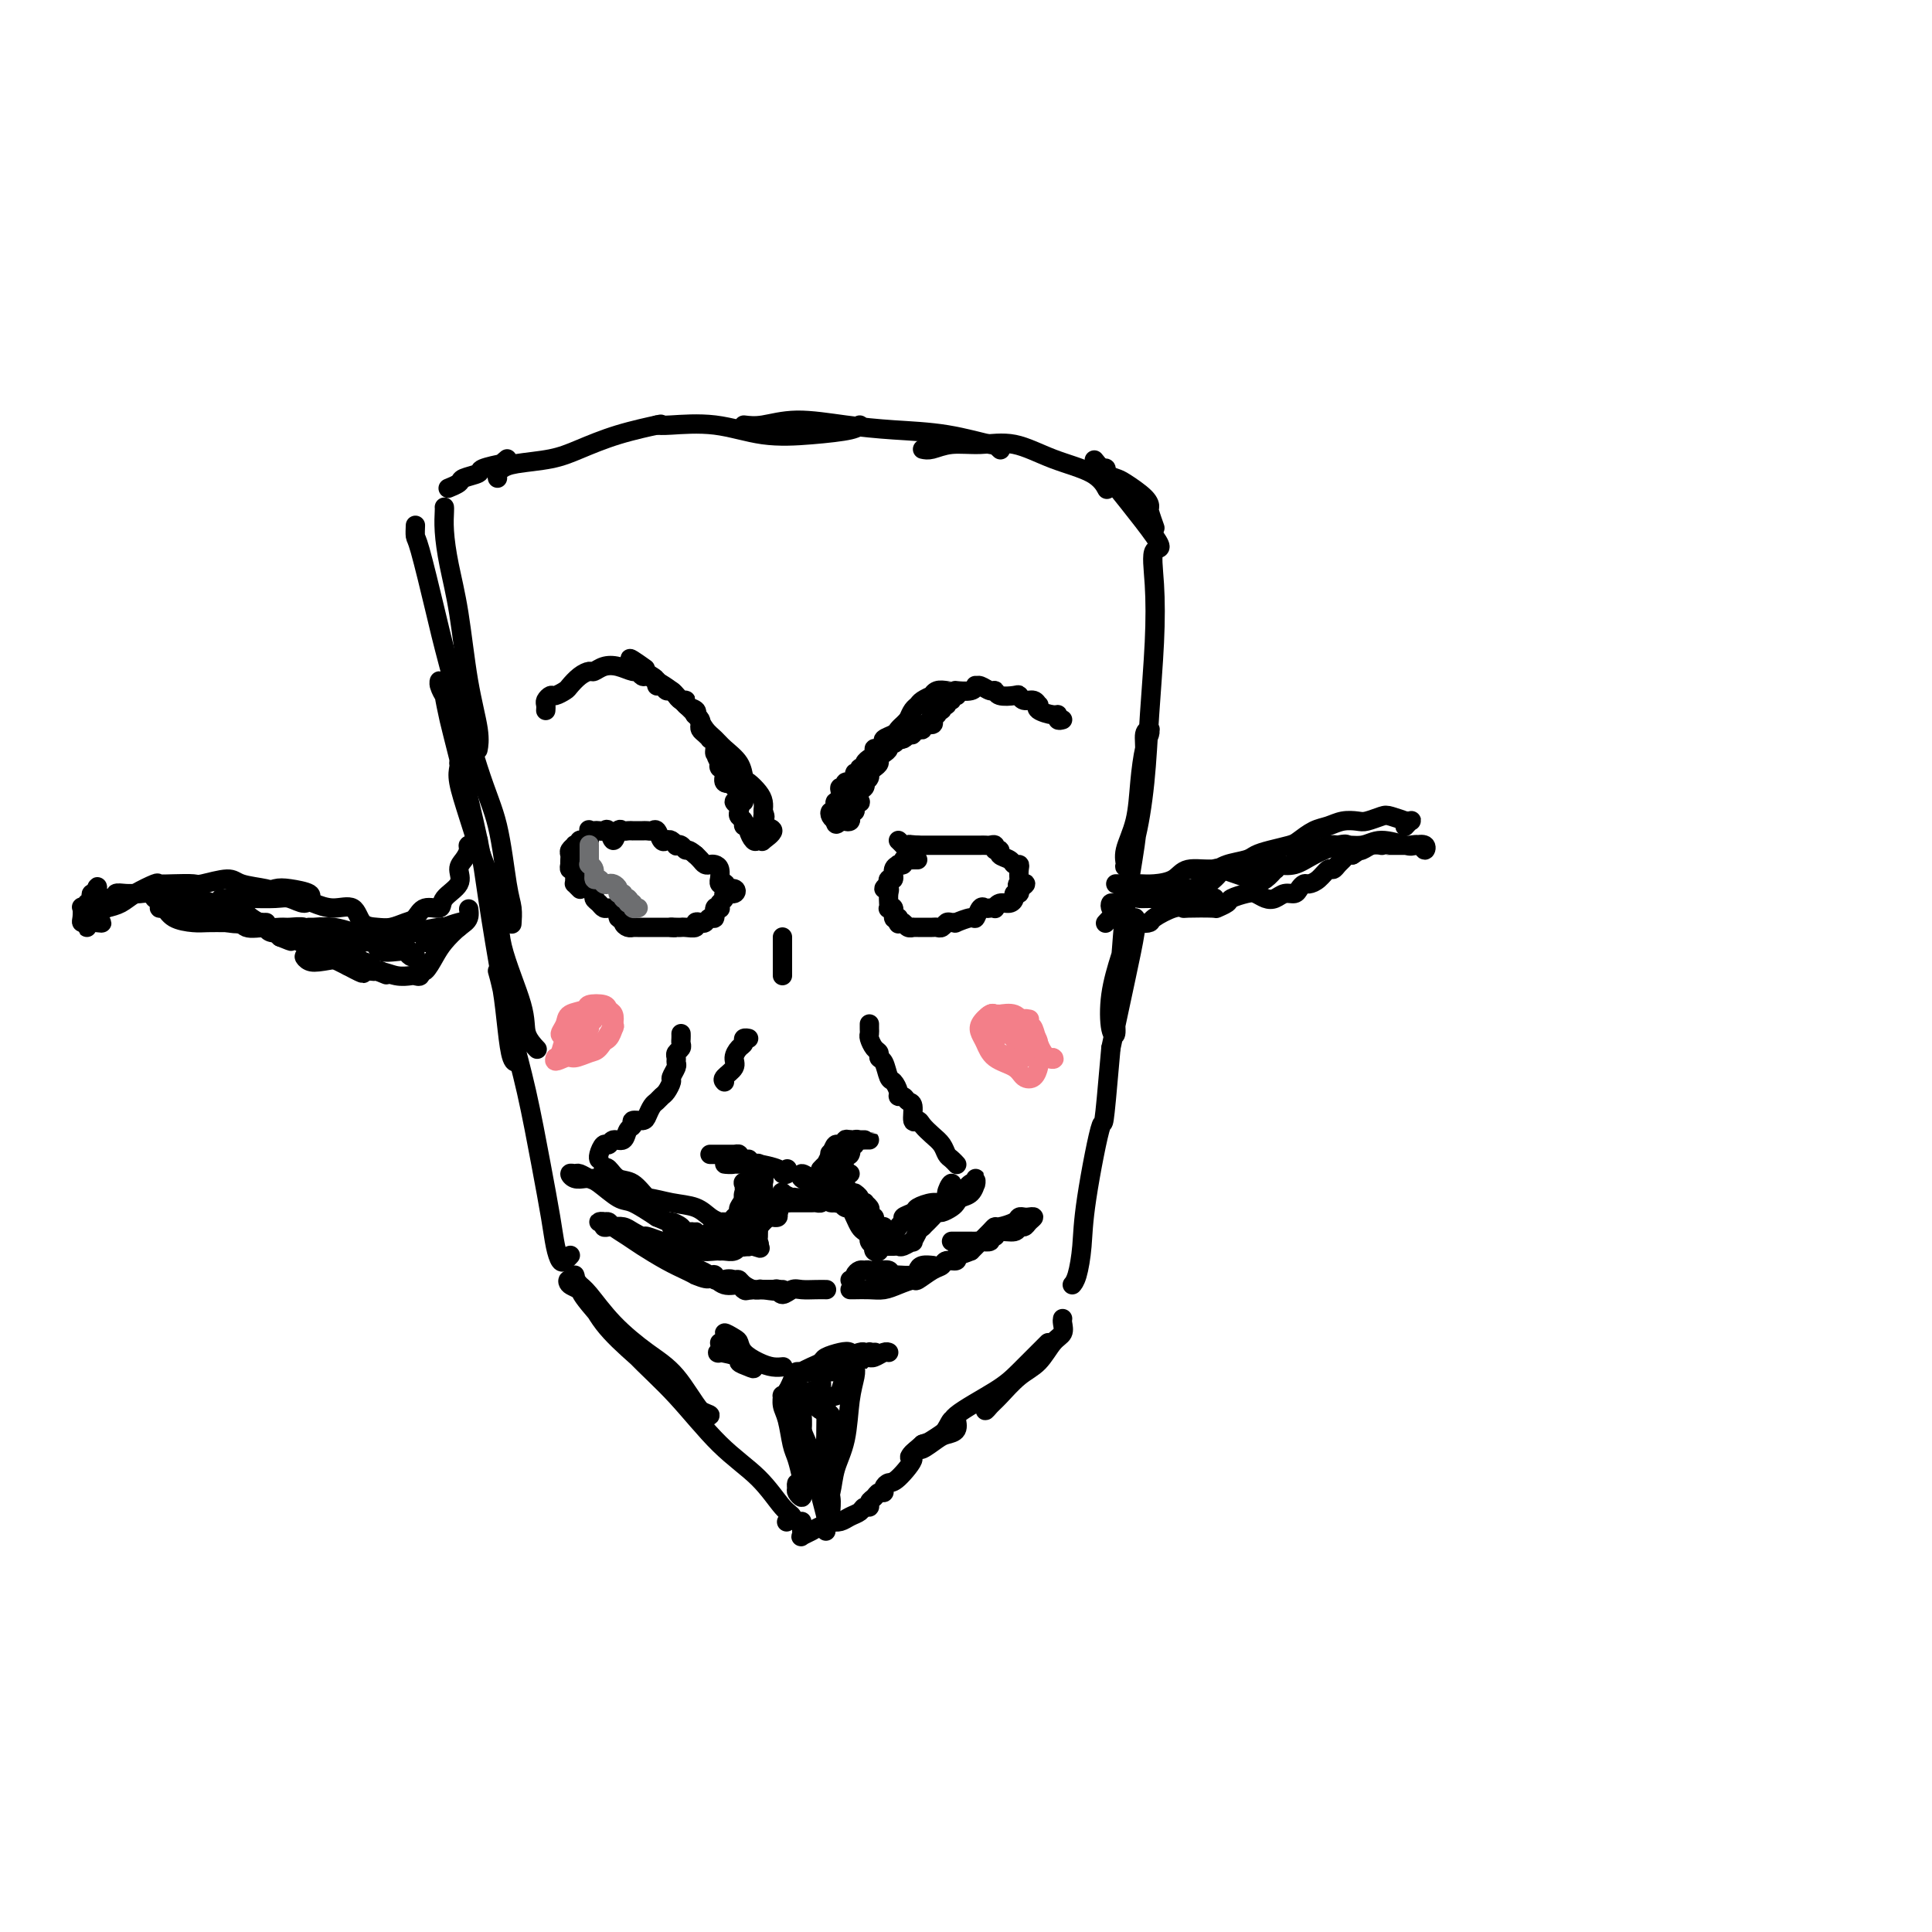 <svg viewBox='0 0 400 400' version='1.1' xmlns='http://www.w3.org/2000/svg' xmlns:xlink='http://www.w3.org/1999/xlink'><g fill='none' stroke='#000000' stroke-width='4' stroke-linecap='round' stroke-linejoin='round'><path d='M103,99c-0.069,-0.335 -0.139,-0.669 0,-1c0.139,-0.331 0.486,-0.658 1,-1c0.514,-0.342 1.193,-0.698 3,-1c1.807,-0.302 4.741,-0.551 7,-1c2.259,-0.449 3.843,-1.100 6,-2c2.157,-0.900 4.889,-2.050 8,-3c3.111,-0.950 6.603,-1.700 8,-2c1.397,-0.300 0.698,-0.150 0,0'/><path d='M136,88c0.487,0.059 0.974,0.118 3,0c2.026,-0.118 5.590,-0.414 9,0c3.410,0.414 6.665,1.536 10,2c3.335,0.464 6.750,0.269 10,0c3.250,-0.269 6.337,-0.611 8,-1c1.663,-0.389 1.904,-0.825 2,-1c0.096,-0.175 0.048,-0.087 0,0'/><path d='M154,88c1.139,0.136 2.278,0.273 4,0c1.722,-0.273 4.028,-0.955 7,-1c2.972,-0.045 6.609,0.547 10,1c3.391,0.453 6.534,0.766 10,1c3.466,0.234 7.255,0.389 11,1c3.745,0.611 7.447,1.679 9,2c1.553,0.321 0.957,-0.106 1,0c0.043,0.106 0.727,0.745 1,1c0.273,0.255 0.137,0.128 0,0'/><path d='M191,93c0.531,0.118 1.061,0.237 2,0c0.939,-0.237 2.285,-0.829 4,-1c1.715,-0.171 3.798,0.081 6,0c2.202,-0.081 4.524,-0.494 7,0c2.476,0.494 5.107,1.895 8,3c2.893,1.105 6.048,1.913 8,3c1.952,1.087 2.701,2.453 3,3c0.299,0.547 0.150,0.273 0,0'/><path d='M105,95c-0.542,0.447 -1.084,0.893 -1,1c0.084,0.107 0.795,-0.126 0,0c-0.795,0.126 -3.096,0.612 -4,1c-0.904,0.388 -0.411,0.679 -1,1c-0.589,0.321 -2.261,0.674 -3,1c-0.739,0.326 -0.545,0.626 -1,1c-0.455,0.374 -1.559,0.821 -2,1c-0.441,0.179 -0.221,0.089 0,0'/><path d='M92,105c0.017,0.126 0.035,0.252 0,1c-0.035,0.748 -0.121,2.118 0,4c0.121,1.882 0.449,4.277 1,7c0.551,2.723 1.324,5.774 2,10c0.676,4.226 1.253,9.628 2,14c0.747,4.372 1.663,7.716 2,10c0.337,2.284 0.096,3.510 0,4c-0.096,0.490 -0.048,0.245 0,0'/><path d='M86,109c0.010,-0.218 0.019,-0.435 0,0c-0.019,0.435 -0.067,1.524 0,2c0.067,0.476 0.248,0.339 1,3c0.752,2.661 2.075,8.120 3,12c0.925,3.880 1.453,6.183 3,12c1.547,5.817 4.113,15.149 6,21c1.887,5.851 3.094,8.220 4,12c0.906,3.780 1.511,8.972 2,12c0.489,3.028 0.862,3.892 1,5c0.138,1.108 0.039,2.459 0,3c-0.039,0.541 -0.020,0.270 0,0'/><path d='M95,158c0.043,0.238 0.086,0.476 0,1c-0.086,0.524 -0.300,1.333 0,3c0.300,1.667 1.114,4.192 2,7c0.886,2.808 1.843,5.899 3,9c1.157,3.101 2.514,6.211 3,9c0.486,2.789 0.102,5.255 1,9c0.898,3.745 3.078,8.769 4,12c0.922,3.231 0.587,4.670 1,6c0.413,1.330 1.573,2.550 2,3c0.427,0.450 0.122,0.128 0,0c-0.122,-0.128 -0.061,-0.064 0,0'/><path d='M92,142c-0.431,0.125 -0.862,0.250 -1,0c-0.138,-0.250 0.018,-0.875 0,-1c-0.018,-0.125 -0.211,0.251 0,1c0.211,0.749 0.827,1.871 1,2c0.173,0.129 -0.096,-0.736 0,0c0.096,0.736 0.557,3.073 1,5c0.443,1.927 0.867,3.444 2,8c1.133,4.556 2.973,12.153 4,17c1.027,4.847 1.239,6.945 2,12c0.761,5.055 2.071,13.066 3,18c0.929,4.934 1.475,6.792 2,9c0.525,2.208 1.027,4.767 1,6c-0.027,1.233 -0.582,1.141 -1,0c-0.418,-1.141 -0.698,-3.331 -1,-6c-0.302,-2.669 -0.626,-5.818 -1,-8c-0.374,-2.182 -0.799,-3.397 -1,-4c-0.201,-0.603 -0.178,-0.595 0,0c0.178,0.595 0.510,1.778 1,4c0.490,2.222 1.140,5.483 2,9c0.860,3.517 1.932,7.289 3,12c1.068,4.711 2.131,10.359 3,15c0.869,4.641 1.543,8.273 2,11c0.457,2.727 0.697,4.548 1,6c0.303,1.452 0.669,2.533 1,3c0.331,0.467 0.628,0.318 1,0c0.372,-0.318 0.821,-0.805 1,-1c0.179,-0.195 0.090,-0.097 0,0'/><path d='M119,264c0.138,0.416 0.276,0.832 0,1c-0.276,0.168 -0.965,0.087 -1,0c-0.035,-0.087 0.583,-0.179 1,0c0.417,0.179 0.634,0.631 1,1c0.366,0.369 0.881,0.656 2,2c1.119,1.344 2.841,3.744 5,6c2.159,2.256 4.756,4.369 7,6c2.244,1.631 4.134,2.781 6,5c1.866,2.219 3.709,5.506 5,7c1.291,1.494 2.029,1.196 2,1c-0.029,-0.196 -0.825,-0.290 -2,-1c-1.175,-0.710 -2.728,-2.035 -5,-4c-2.272,-1.965 -5.262,-4.571 -8,-7c-2.738,-2.429 -5.224,-4.683 -7,-7c-1.776,-2.317 -2.844,-4.699 -4,-6c-1.156,-1.301 -2.402,-1.523 -3,-2c-0.598,-0.477 -0.547,-1.210 0,-1c0.547,0.210 1.592,1.363 2,2c0.408,0.637 0.180,0.758 2,3c1.820,2.242 5.688,6.604 9,10c3.312,3.396 6.069,5.827 9,9c2.931,3.173 6.035,7.089 9,10c2.965,2.911 5.789,4.819 8,7c2.211,2.181 3.809,4.636 5,6c1.191,1.364 1.974,1.636 2,2c0.026,0.364 -0.707,0.818 -1,1c-0.293,0.182 -0.147,0.091 0,0'/><path d='M228,97c0.475,-0.086 0.950,-0.171 1,0c0.050,0.171 -0.326,0.599 0,1c0.326,0.401 1.354,0.773 2,1c0.646,0.227 0.909,0.307 2,1c1.091,0.693 3.010,2.000 4,3c0.990,1.000 1.050,1.693 1,2c-0.050,0.307 -0.209,0.227 0,1c0.209,0.773 0.787,2.401 1,3c0.213,0.599 0.061,0.171 0,0c-0.061,-0.171 -0.030,-0.086 0,0'/><path d='M228,97c-1.245,-1.532 -2.490,-3.064 0,0c2.490,3.064 8.717,10.726 11,14c2.283,3.274 0.624,2.162 0,3c-0.624,0.838 -0.211,3.627 0,7c0.211,3.373 0.221,7.331 0,12c-0.221,4.669 -0.671,10.048 -1,15c-0.329,4.952 -0.535,9.478 -1,14c-0.465,4.522 -1.190,9.042 -2,12c-0.810,2.958 -1.706,4.356 -2,5c-0.294,0.644 0.015,0.535 0,0c-0.015,-0.535 -0.354,-1.495 0,-3c0.354,-1.505 1.401,-3.556 2,-6c0.599,-2.444 0.749,-5.282 1,-8c0.251,-2.718 0.604,-5.317 1,-7c0.396,-1.683 0.834,-2.450 1,-3c0.166,-0.550 0.059,-0.882 0,-1c-0.059,-0.118 -0.072,-0.022 0,0c0.072,0.022 0.228,-0.031 0,0c-0.228,0.031 -0.838,0.146 -1,1c-0.162,0.854 0.126,2.446 0,5c-0.126,2.554 -0.665,6.068 -1,9c-0.335,2.932 -0.467,5.280 -1,9c-0.533,3.720 -1.467,8.813 -2,13c-0.533,4.187 -0.666,7.470 -1,11c-0.334,3.530 -0.868,7.307 -1,10c-0.132,2.693 0.139,4.302 0,5c-0.139,0.698 -0.689,0.483 -1,-1c-0.311,-1.483 -0.383,-4.236 0,-7c0.383,-2.764 1.222,-5.541 2,-8c0.778,-2.459 1.496,-4.601 2,-6c0.504,-1.399 0.795,-2.055 1,-2c0.205,0.055 0.324,0.823 0,3c-0.324,2.177 -1.093,5.765 -2,10c-0.907,4.235 -1.954,9.118 -3,14'/><path d='M230,217c-1.676,19.251 -1.367,14.377 -2,16c-0.633,1.623 -2.208,9.741 -3,15c-0.792,5.259 -0.800,7.657 -1,10c-0.200,2.343 -0.592,4.631 -1,6c-0.408,1.369 -0.831,1.820 -1,2c-0.169,0.180 -0.085,0.090 0,0'/><path d='M220,273c-0.043,0.229 -0.086,0.458 0,1c0.086,0.542 0.301,1.399 0,2c-0.301,0.601 -1.116,0.948 -2,2c-0.884,1.052 -1.835,2.809 -3,4c-1.165,1.191 -2.544,1.815 -4,3c-1.456,1.185 -2.990,2.931 -4,4c-1.010,1.069 -1.498,1.461 -2,2c-0.502,0.539 -1.019,1.225 -1,1c0.019,-0.225 0.575,-1.363 1,-2c0.425,-0.637 0.718,-0.775 2,-2c1.282,-1.225 3.552,-3.537 5,-5c1.448,-1.463 2.075,-2.079 3,-3c0.925,-0.921 2.150,-2.149 2,-2c-0.150,0.149 -1.674,1.675 -2,2c-0.326,0.325 0.545,-0.550 0,0c-0.545,0.550 -2.507,2.525 -4,4c-1.493,1.475 -2.516,2.449 -5,4c-2.484,1.551 -6.427,3.679 -8,5c-1.573,1.321 -0.774,1.834 -2,3c-1.226,1.166 -4.476,2.985 -6,4c-1.524,1.015 -1.321,1.225 -1,1c0.321,-0.225 0.759,-0.885 1,-1c0.241,-0.115 0.285,0.315 1,0c0.715,-0.315 2.101,-1.376 3,-2c0.899,-0.624 1.310,-0.811 2,-1c0.690,-0.189 1.659,-0.381 2,-1c0.341,-0.619 0.056,-1.666 0,-2c-0.056,-0.334 0.119,0.044 0,0c-0.119,-0.044 -0.532,-0.512 -1,0c-0.468,0.512 -0.991,2.003 -2,3c-1.009,0.997 -2.505,1.498 -4,2'/><path d='M191,299c-4.321,3.699 -2.124,2.445 -2,3c0.124,0.555 -1.826,2.918 -3,4c-1.174,1.082 -1.571,0.881 -2,1c-0.429,0.119 -0.889,0.556 -1,1c-0.111,0.444 0.129,0.893 0,1c-0.129,0.107 -0.626,-0.130 -1,0c-0.374,0.130 -0.624,0.626 -1,1c-0.376,0.374 -0.877,0.625 -1,1c-0.123,0.375 0.133,0.875 0,1c-0.133,0.125 -0.655,-0.124 -1,0c-0.345,0.124 -0.513,0.621 -1,1c-0.487,0.379 -1.293,0.642 -2,1c-0.707,0.358 -1.316,0.813 -2,1c-0.684,0.187 -1.443,0.105 -2,0c-0.557,-0.105 -0.913,-0.235 -1,0c-0.087,0.235 0.096,0.834 0,1c-0.096,0.166 -0.471,-0.102 -1,0c-0.529,0.102 -1.214,0.575 -2,1c-0.786,0.425 -1.675,0.804 -2,1c-0.325,0.196 -0.087,0.210 0,0c0.087,-0.210 0.023,-0.644 0,-1c-0.023,-0.356 -0.006,-0.634 0,-1c0.006,-0.366 0.002,-0.819 0,-1c-0.002,-0.181 -0.001,-0.091 0,0'/><path d='M122,183c-0.009,0.024 -0.017,0.048 0,0c0.017,-0.048 0.060,-0.168 0,0c-0.060,0.168 -0.223,0.623 0,1c0.223,0.377 0.833,0.675 1,1c0.167,0.325 -0.110,0.676 0,1c0.110,0.324 0.608,0.621 1,1c0.392,0.379 0.678,0.841 1,1c0.322,0.159 0.679,0.014 1,0c0.321,-0.014 0.607,0.104 1,0c0.393,-0.104 0.893,-0.431 1,0c0.107,0.431 -0.177,1.618 0,2c0.177,0.382 0.817,-0.041 1,0c0.183,0.041 -0.092,0.547 0,1c0.092,0.453 0.550,0.853 1,1c0.450,0.147 0.893,0.039 1,0c0.107,-0.039 -0.122,-0.011 0,0c0.122,0.011 0.596,0.003 1,0c0.404,-0.003 0.738,-0.001 1,0c0.262,0.001 0.451,0.000 1,0c0.549,-0.000 1.456,-0.000 2,0c0.544,0.000 0.723,0.000 1,0c0.277,-0.000 0.650,-0.000 1,0c0.350,0.000 0.675,0.000 1,0'/><path d='M139,192c1.501,0.155 0.252,0.043 0,0c-0.252,-0.043 0.492,-0.015 1,0c0.508,0.015 0.780,0.018 1,0c0.220,-0.018 0.388,-0.056 1,0c0.612,0.056 1.669,0.207 2,0c0.331,-0.207 -0.065,-0.771 0,-1c0.065,-0.229 0.591,-0.121 1,0c0.409,0.121 0.702,0.257 1,0c0.298,-0.257 0.602,-0.905 1,-1c0.398,-0.095 0.890,0.364 1,0c0.110,-0.364 -0.162,-1.550 0,-2c0.162,-0.450 0.760,-0.163 1,0c0.240,0.163 0.124,0.202 0,0c-0.124,-0.202 -0.256,-0.647 0,-1c0.256,-0.353 0.898,-0.615 1,-1c0.102,-0.385 -0.337,-0.891 0,-1c0.337,-0.109 1.450,0.181 2,0c0.550,-0.181 0.536,-0.832 0,-1c-0.536,-0.168 -1.594,0.147 -2,0c-0.406,-0.147 -0.162,-0.756 0,-1c0.162,-0.244 0.240,-0.125 0,0c-0.240,0.125 -0.799,0.254 -1,0c-0.201,-0.254 -0.043,-0.891 0,-1c0.043,-0.109 -0.030,0.311 0,0c0.030,-0.311 0.163,-1.354 0,-2c-0.163,-0.646 -0.622,-0.895 -1,-1c-0.378,-0.105 -0.676,-0.067 -1,0c-0.324,0.067 -0.674,0.162 -1,0c-0.326,-0.162 -0.626,-0.582 -1,-1c-0.374,-0.418 -0.821,-0.834 -1,-1c-0.179,-0.166 -0.089,-0.083 0,0'/><path d='M144,177c-1.647,-1.405 -1.765,-0.916 -2,-1c-0.235,-0.084 -0.588,-0.741 -1,-1c-0.412,-0.259 -0.884,-0.120 -1,0c-0.116,0.120 0.124,0.221 0,0c-0.124,-0.221 -0.610,-0.763 -1,-1c-0.390,-0.237 -0.682,-0.169 -1,0c-0.318,0.169 -0.663,0.437 -1,0c-0.337,-0.437 -0.667,-1.581 -1,-2c-0.333,-0.419 -0.667,-0.112 -1,0c-0.333,0.112 -0.663,0.030 -1,0c-0.337,-0.030 -0.682,-0.008 -1,0c-0.318,0.008 -0.610,0.003 -1,0c-0.390,-0.003 -0.878,-0.003 -1,0c-0.122,0.003 0.122,0.010 0,0c-0.122,-0.010 -0.610,-0.039 -1,0c-0.390,0.039 -0.682,0.144 -1,0c-0.318,-0.144 -0.663,-0.536 -1,0c-0.337,0.536 -0.668,2.000 -1,2c-0.332,0.000 -0.667,-1.464 -1,-2c-0.333,-0.536 -0.664,-0.146 -1,0c-0.336,0.146 -0.678,0.047 -1,0c-0.322,-0.047 -0.625,-0.040 -1,0c-0.375,0.040 -0.822,0.115 -1,0c-0.178,-0.115 -0.086,-0.420 0,0c0.086,0.420 0.167,1.566 0,2c-0.167,0.434 -0.584,0.155 -1,0c-0.416,-0.155 -0.833,-0.187 -1,0c-0.167,0.187 -0.083,0.594 0,1'/><path d='M120,175c-0.552,0.477 -0.933,0.169 -1,0c-0.067,-0.169 0.178,-0.199 0,0c-0.178,0.199 -0.779,0.627 -1,1c-0.221,0.373 -0.060,0.693 0,1c0.060,0.307 0.020,0.602 0,1c-0.020,0.398 -0.019,0.898 0,1c0.019,0.102 0.058,-0.193 0,0c-0.058,0.193 -0.213,0.874 0,1c0.213,0.126 0.793,-0.302 1,0c0.207,0.302 0.042,1.335 0,2c-0.042,0.665 0.040,0.962 0,1c-0.040,0.038 -0.203,-0.182 0,0c0.203,0.182 0.772,0.766 1,1c0.228,0.234 0.114,0.117 0,0'/><path d='M190,178c-0.444,0.002 -0.888,0.004 -1,0c-0.112,-0.004 0.110,-0.015 0,0c-0.110,0.015 -0.550,0.056 -1,0c-0.450,-0.056 -0.909,-0.210 -1,0c-0.091,0.210 0.187,0.782 0,1c-0.187,0.218 -0.838,0.082 -1,0c-0.162,-0.082 0.167,-0.109 0,0c-0.167,0.109 -0.828,0.354 -1,1c-0.172,0.646 0.145,1.694 0,2c-0.145,0.306 -0.753,-0.129 -1,0c-0.247,0.129 -0.133,0.821 0,1c0.133,0.179 0.284,-0.156 0,0c-0.284,0.156 -1.004,0.802 -1,1c0.004,0.198 0.732,-0.051 1,0c0.268,0.051 0.076,0.404 0,1c-0.076,0.596 -0.035,1.435 0,2c0.035,0.565 0.065,0.856 0,1c-0.065,0.144 -0.224,0.142 0,0c0.224,-0.142 0.829,-0.423 1,0c0.171,0.423 -0.094,1.549 0,2c0.094,0.451 0.547,0.225 1,0'/><path d='M186,190c0.106,1.790 -0.130,1.264 0,1c0.130,-0.264 0.627,-0.267 1,0c0.373,0.267 0.624,0.804 1,1c0.376,0.196 0.878,0.053 1,0c0.122,-0.053 -0.136,-0.014 0,0c0.136,0.014 0.666,0.005 1,0c0.334,-0.005 0.471,-0.005 1,0c0.529,0.005 1.451,0.016 2,0c0.549,-0.016 0.726,-0.057 1,0c0.274,0.057 0.645,0.213 1,0c0.355,-0.213 0.694,-0.793 1,-1c0.306,-0.207 0.579,-0.039 1,0c0.421,0.039 0.992,-0.050 1,0c0.008,0.050 -0.545,0.238 0,0c0.545,-0.238 2.187,-0.901 3,-1c0.813,-0.099 0.796,0.365 1,0c0.204,-0.365 0.628,-1.561 1,-2c0.372,-0.439 0.690,-0.122 1,0c0.310,0.122 0.611,0.047 1,0c0.389,-0.047 0.865,-0.068 1,0c0.135,0.068 -0.070,0.224 0,0c0.070,-0.224 0.415,-0.830 1,-1c0.585,-0.170 1.411,0.094 2,0c0.589,-0.094 0.942,-0.547 1,-1c0.058,-0.453 -0.180,-0.905 0,-1c0.180,-0.095 0.779,0.167 1,0c0.221,-0.167 0.063,-0.762 0,-1c-0.063,-0.238 -0.032,-0.119 0,0'/><path d='M211,184c2.630,-1.473 0.706,-1.155 0,-1c-0.706,0.155 -0.192,0.147 0,0c0.192,-0.147 0.064,-0.435 0,-1c-0.064,-0.565 -0.063,-1.408 0,-2c0.063,-0.592 0.190,-0.933 0,-1c-0.190,-0.067 -0.696,0.141 -1,0c-0.304,-0.141 -0.406,-0.630 -1,-1c-0.594,-0.370 -1.679,-0.621 -2,-1c-0.321,-0.379 0.121,-0.886 0,-1c-0.121,-0.114 -0.806,0.166 -1,0c-0.194,-0.166 0.102,-0.776 0,-1c-0.102,-0.224 -0.601,-0.060 -1,0c-0.399,0.060 -0.697,0.016 -1,0c-0.303,-0.016 -0.609,-0.004 -1,0c-0.391,0.004 -0.865,0.001 -1,0c-0.135,-0.001 0.069,-0.000 0,0c-0.069,0.000 -0.413,0.000 -1,0c-0.587,-0.000 -1.418,-0.000 -2,0c-0.582,0.000 -0.915,0.000 -1,0c-0.085,-0.000 0.078,-0.000 0,0c-0.078,0.000 -0.397,0.000 -1,0c-0.603,-0.000 -1.489,-0.000 -2,0c-0.511,0.000 -0.648,0.000 -1,0c-0.352,-0.000 -0.919,-0.000 -1,0c-0.081,0.000 0.324,0.000 0,0c-0.324,-0.000 -1.378,-0.000 -2,0c-0.622,0.000 -0.811,0.000 -1,0'/><path d='M190,175c-2.869,-0.212 -1.543,-0.243 -1,0c0.543,0.243 0.303,0.758 0,1c-0.303,0.242 -0.669,0.209 -1,0c-0.331,-0.209 -0.628,-0.595 -1,-1c-0.372,-0.405 -0.821,-0.830 -1,-1c-0.179,-0.170 -0.090,-0.085 0,0'/><path d='M113,147c-0.007,0.092 -0.014,0.183 0,0c0.014,-0.183 0.049,-0.641 0,-1c-0.049,-0.359 -0.183,-0.620 0,-1c0.183,-0.380 0.682,-0.879 1,-1c0.318,-0.121 0.456,0.135 1,0c0.544,-0.135 1.493,-0.662 2,-1c0.507,-0.338 0.572,-0.486 1,-1c0.428,-0.514 1.219,-1.393 2,-2c0.781,-0.607 1.551,-0.943 2,-1c0.449,-0.057 0.579,0.166 1,0c0.421,-0.166 1.135,-0.720 2,-1c0.865,-0.280 1.880,-0.286 3,0c1.120,0.286 2.343,0.863 3,1c0.657,0.137 0.746,-0.167 1,0c0.254,0.167 0.672,0.807 1,1c0.328,0.193 0.567,-0.059 1,0c0.433,0.059 1.060,0.428 2,1c0.940,0.572 2.191,1.347 3,2c0.809,0.653 1.174,1.186 2,2c0.826,0.814 2.113,1.911 3,3c0.887,1.089 1.376,2.169 2,3c0.624,0.831 1.385,1.412 2,2c0.615,0.588 1.086,1.183 2,2c0.914,0.817 2.273,1.857 3,3c0.727,1.143 0.822,2.389 1,3c0.178,0.611 0.440,0.586 1,1c0.560,0.414 1.420,1.265 2,2c0.580,0.735 0.880,1.353 1,2c0.120,0.647 0.060,1.324 0,2'/><path d='M158,168c0.762,1.727 0.168,1.045 0,1c-0.168,-0.045 0.089,0.548 0,1c-0.089,0.452 -0.524,0.762 0,1c0.524,0.238 2.008,0.405 2,1c-0.008,0.595 -1.509,1.617 -2,2c-0.491,0.383 0.027,0.127 0,0c-0.027,-0.127 -0.600,-0.124 -1,0c-0.400,0.124 -0.628,0.370 -1,0c-0.372,-0.370 -0.888,-1.356 -1,-2c-0.112,-0.644 0.180,-0.946 0,-1c-0.180,-0.054 -0.833,0.139 -1,0c-0.167,-0.139 0.151,-0.610 0,-1c-0.151,-0.390 -0.773,-0.697 -1,-1c-0.227,-0.303 -0.061,-0.601 0,-1c0.061,-0.399 0.017,-0.898 0,-1c-0.017,-0.102 -0.008,0.194 0,0c0.008,-0.194 0.016,-0.879 0,-1c-0.016,-0.121 -0.055,0.321 0,0c0.055,-0.321 0.203,-1.405 0,-2c-0.203,-0.595 -0.757,-0.702 -1,-1c-0.243,-0.298 -0.174,-0.787 0,-1c0.174,-0.213 0.453,-0.151 0,0c-0.453,0.151 -1.637,0.391 -2,0c-0.363,-0.391 0.095,-1.413 0,-2c-0.095,-0.587 -0.741,-0.739 -1,-1c-0.259,-0.261 -0.129,-0.630 0,-1'/><path d='M149,158c-1.410,-2.634 -0.434,-1.217 0,-1c0.434,0.217 0.327,-0.764 0,-1c-0.327,-0.236 -0.875,0.274 -1,0c-0.125,-0.274 0.173,-1.330 0,-2c-0.173,-0.670 -0.817,-0.953 -1,-1c-0.183,-0.047 0.096,0.142 0,0c-0.096,-0.142 -0.565,-0.617 -1,-1c-0.435,-0.383 -0.835,-0.676 -1,-1c-0.165,-0.324 -0.095,-0.678 0,-1c0.095,-0.322 0.214,-0.611 0,-1c-0.214,-0.389 -0.760,-0.879 -1,-1c-0.240,-0.121 -0.172,0.126 0,0c0.172,-0.126 0.448,-0.626 0,-1c-0.448,-0.374 -1.622,-0.621 -2,-1c-0.378,-0.379 0.039,-0.890 0,-1c-0.039,-0.110 -0.535,0.182 -1,0c-0.465,-0.182 -0.898,-0.837 -1,-1c-0.102,-0.163 0.126,0.167 0,0c-0.126,-0.167 -0.608,-0.833 -1,-1c-0.392,-0.167 -0.696,0.163 -1,0c-0.304,-0.163 -0.610,-0.818 -1,-1c-0.390,-0.182 -0.865,0.110 -1,0c-0.135,-0.110 0.070,-0.622 0,-1c-0.070,-0.378 -0.415,-0.622 -1,-1c-0.585,-0.378 -1.411,-0.888 -2,-1c-0.589,-0.112 -0.941,0.176 -1,0c-0.059,-0.176 0.177,-0.817 0,-1c-0.177,-0.183 -0.765,0.090 -1,0c-0.235,-0.090 -0.118,-0.545 0,-1'/><path d='M131,137c-1.733,-1.644 0.933,0.244 2,1c1.067,0.756 0.533,0.378 0,0'/><path d='M153,168c0.001,0.504 0.001,1.007 0,1c-0.001,-0.007 -0.005,-0.525 0,-1c0.005,-0.475 0.019,-0.909 0,-1c-0.019,-0.091 -0.072,0.160 0,0c0.072,-0.160 0.268,-0.732 0,-1c-0.268,-0.268 -1.000,-0.233 -1,0c0.000,0.233 0.732,0.662 1,1c0.268,0.338 0.072,0.584 0,1c-0.072,0.416 -0.019,1.001 0,1c0.019,-0.001 0.004,-0.589 0,-1c-0.004,-0.411 0.003,-0.646 0,-1c-0.003,-0.354 -0.015,-0.827 0,-1c0.015,-0.173 0.055,-0.046 0,0c-0.055,0.046 -0.207,0.012 0,0c0.207,-0.012 0.773,-0.004 1,0c0.227,0.004 0.113,0.002 0,0'/><path d='M220,149c-0.429,0.119 -0.857,0.238 -1,0c-0.143,-0.238 0.001,-0.833 0,-1c-0.001,-0.167 -0.146,0.095 -1,0c-0.854,-0.095 -2.418,-0.546 -3,-1c-0.582,-0.454 -0.184,-0.910 0,-1c0.184,-0.090 0.153,0.186 0,0c-0.153,-0.186 -0.430,-0.833 -1,-1c-0.570,-0.167 -1.434,0.147 -2,0c-0.566,-0.147 -0.833,-0.756 -1,-1c-0.167,-0.244 -0.233,-0.122 -1,0c-0.767,0.122 -2.234,0.243 -3,0c-0.766,-0.243 -0.832,-0.851 -1,-1c-0.168,-0.149 -0.438,0.160 -1,0c-0.562,-0.160 -1.416,-0.789 -2,-1c-0.584,-0.211 -0.898,-0.004 -1,0c-0.102,0.004 0.008,-0.195 0,0c-0.008,0.195 -0.134,0.785 -1,1c-0.866,0.215 -2.473,0.057 -3,0c-0.527,-0.057 0.026,-0.011 0,0c-0.026,0.011 -0.632,-0.012 -1,0c-0.368,0.012 -0.498,0.059 -1,0c-0.502,-0.059 -1.377,-0.223 -2,0c-0.623,0.223 -0.993,0.832 -1,1c-0.007,0.168 0.349,-0.107 0,0c-0.349,0.107 -1.403,0.596 -2,1c-0.597,0.404 -0.738,0.724 -1,1c-0.262,0.276 -0.646,0.507 -1,1c-0.354,0.493 -0.677,1.246 -1,2'/><path d='M188,149c-1.101,1.107 -0.855,0.874 -1,1c-0.145,0.126 -0.683,0.612 -1,1c-0.317,0.388 -0.415,0.678 -1,1c-0.585,0.322 -1.658,0.678 -2,1c-0.342,0.322 0.048,0.612 0,1c-0.048,0.388 -0.534,0.874 -1,1c-0.466,0.126 -0.914,-0.107 -1,0c-0.086,0.107 0.188,0.555 0,1c-0.188,0.445 -0.839,0.889 -1,1c-0.161,0.111 0.168,-0.110 0,0c-0.168,0.110 -0.834,0.550 -1,1c-0.166,0.450 0.167,0.908 0,1c-0.167,0.092 -0.833,-0.182 -1,0c-0.167,0.182 0.167,0.820 0,1c-0.167,0.180 -0.833,-0.096 -1,0c-0.167,0.096 0.167,0.566 0,1c-0.167,0.434 -0.833,0.834 -1,1c-0.167,0.166 0.165,0.099 0,0c-0.165,-0.099 -0.828,-0.229 -1,0c-0.172,0.229 0.146,0.817 0,1c-0.146,0.183 -0.757,-0.039 -1,0c-0.243,0.039 -0.117,0.340 0,1c0.117,0.660 0.224,1.679 0,2c-0.224,0.321 -0.779,-0.055 -1,0c-0.221,0.055 -0.109,0.539 0,1c0.109,0.461 0.215,0.897 0,1c-0.215,0.103 -0.750,-0.126 -1,0c-0.250,0.126 -0.214,0.607 0,1c0.214,0.393 0.607,0.696 1,1'/><path d='M173,170c-0.128,1.241 0.553,0.343 1,0c0.447,-0.343 0.660,-0.130 1,0c0.340,0.130 0.808,0.176 1,0c0.192,-0.176 0.108,-0.573 0,-1c-0.108,-0.427 -0.239,-0.883 0,-1c0.239,-0.117 0.848,0.105 1,0c0.152,-0.105 -0.152,-0.539 0,-1c0.152,-0.461 0.759,-0.951 1,-1c0.241,-0.049 0.116,0.341 0,0c-0.116,-0.341 -0.223,-1.415 0,-2c0.223,-0.585 0.777,-0.682 1,-1c0.223,-0.318 0.115,-0.859 0,-1c-0.115,-0.141 -0.237,0.117 0,0c0.237,-0.117 0.833,-0.609 1,-1c0.167,-0.391 -0.096,-0.682 0,-1c0.096,-0.318 0.552,-0.662 1,-1c0.448,-0.338 0.890,-0.669 1,-1c0.110,-0.331 -0.111,-0.662 0,-1c0.111,-0.338 0.556,-0.683 1,-1c0.444,-0.317 0.889,-0.607 1,-1c0.111,-0.393 -0.111,-0.889 0,-1c0.111,-0.111 0.555,0.164 1,0c0.445,-0.164 0.893,-0.766 1,-1c0.107,-0.234 -0.125,-0.102 0,0c0.125,0.102 0.607,0.172 1,0c0.393,-0.172 0.696,-0.586 1,-1'/><path d='M188,152c2.544,-2.724 1.404,-0.533 1,0c-0.404,0.533 -0.072,-0.593 0,-1c0.072,-0.407 -0.117,-0.094 0,0c0.117,0.094 0.539,-0.030 1,0c0.461,0.030 0.960,0.214 1,0c0.040,-0.214 -0.377,-0.827 0,-1c0.377,-0.173 1.550,0.093 2,0c0.450,-0.093 0.177,-0.546 0,-1c-0.177,-0.454 -0.259,-0.910 0,-1c0.259,-0.090 0.858,0.187 1,0c0.142,-0.187 -0.173,-0.839 0,-1c0.173,-0.161 0.835,0.168 1,0c0.165,-0.168 -0.167,-0.833 0,-1c0.167,-0.167 0.833,0.166 1,0c0.167,-0.166 -0.166,-0.829 0,-1c0.166,-0.171 0.829,0.150 1,0c0.171,-0.150 -0.150,-0.772 0,-1c0.150,-0.228 0.771,-0.061 1,0c0.229,0.061 0.065,0.018 0,0c-0.065,-0.018 -0.033,-0.009 0,0'/><path d='M141,214c0.008,0.333 0.016,0.667 0,1c-0.016,0.333 -0.057,0.667 0,1c0.057,0.333 0.213,0.665 0,1c-0.213,0.335 -0.793,0.671 -1,1c-0.207,0.329 -0.041,0.650 0,1c0.041,0.350 -0.045,0.727 0,1c0.045,0.273 0.219,0.440 0,1c-0.219,0.560 -0.832,1.512 -1,2c-0.168,0.488 0.110,0.511 0,1c-0.110,0.489 -0.607,1.444 -1,2c-0.393,0.556 -0.681,0.713 -1,1c-0.319,0.287 -0.668,0.703 -1,1c-0.332,0.297 -0.649,0.475 -1,1c-0.351,0.525 -0.738,1.396 -1,2c-0.262,0.604 -0.398,0.940 -1,1c-0.602,0.060 -1.671,-0.157 -2,0c-0.329,0.157 0.080,0.687 0,1c-0.080,0.313 -0.651,0.408 -1,1c-0.349,0.592 -0.475,1.682 -1,2c-0.525,0.318 -1.447,-0.135 -2,0c-0.553,0.135 -0.737,0.859 -1,1c-0.263,0.141 -0.607,-0.303 -1,0c-0.393,0.303 -0.837,1.351 -1,2c-0.163,0.649 -0.047,0.900 0,1c0.047,0.100 0.023,0.050 0,0'/><path d='M180,212c-0.006,0.325 -0.012,0.650 0,1c0.012,0.350 0.041,0.724 0,1c-0.041,0.276 -0.152,0.453 0,1c0.152,0.547 0.565,1.464 1,2c0.435,0.536 0.890,0.692 1,1c0.110,0.308 -0.124,0.769 0,1c0.124,0.231 0.607,0.234 1,1c0.393,0.766 0.697,2.295 1,3c0.303,0.705 0.606,0.585 1,1c0.394,0.415 0.880,1.366 1,2c0.120,0.634 -0.126,0.952 0,1c0.126,0.048 0.626,-0.174 1,0c0.374,0.174 0.624,0.742 1,1c0.376,0.258 0.877,0.205 1,1c0.123,0.795 -0.132,2.439 0,3c0.132,0.561 0.651,0.038 1,0c0.349,-0.038 0.527,0.409 1,1c0.473,0.591 1.241,1.325 2,2c0.759,0.675 1.510,1.291 2,2c0.490,0.709 0.719,1.510 1,2c0.281,0.490 0.614,0.671 1,1c0.386,0.329 0.825,0.808 1,1c0.175,0.192 0.088,0.096 0,0'/><path d='M158,242c0.008,0.544 0.016,1.087 0,1c-0.016,-0.087 -0.057,-0.805 0,-1c0.057,-0.195 0.210,0.133 0,0c-0.210,-0.133 -0.785,-0.726 -1,-1c-0.215,-0.274 -0.072,-0.227 0,0c0.072,0.227 0.072,0.636 0,1c-0.072,0.364 -0.216,0.683 0,1c0.216,0.317 0.791,0.631 1,1c0.209,0.369 0.052,0.794 0,1c-0.052,0.206 0.001,0.195 0,0c-0.001,-0.195 -0.057,-0.574 0,-1c0.057,-0.426 0.225,-0.899 0,-1c-0.225,-0.101 -0.845,0.169 -1,0c-0.155,-0.169 0.154,-0.777 0,-1c-0.154,-0.223 -0.772,-0.060 -1,0c-0.228,0.060 -0.065,0.017 0,0c0.065,-0.017 0.033,-0.009 0,0'/><path d='M155,241c0.000,0.000 0.100,0.100 0.1,0.1'/><path d='M155,241c-0.107,0.000 -0.214,0.000 0,0c0.214,-0.000 0.747,-0.000 1,0c0.253,0.000 0.224,0.000 0,0c-0.224,-0.000 -0.644,-0.000 -1,0c-0.356,0.000 -0.648,0.001 -1,0c-0.352,-0.001 -0.765,-0.003 -1,0c-0.235,0.003 -0.293,0.011 -1,0c-0.707,-0.011 -2.064,-0.041 -2,0c0.064,0.041 1.550,0.155 2,0c0.450,-0.155 -0.135,-0.577 0,-1c0.135,-0.423 0.989,-0.845 1,-1c0.011,-0.155 -0.823,-0.041 -1,0c-0.177,0.041 0.303,0.011 0,0c-0.303,-0.011 -1.388,-0.003 -2,0c-0.612,0.003 -0.752,0.001 -1,0c-0.248,-0.001 -0.605,-0.000 -1,0c-0.395,0.000 -0.827,0.000 -1,0c-0.173,-0.000 -0.086,-0.000 0,0'/><path d='M174,241c-0.286,-0.023 -0.571,-0.045 -1,0c-0.429,0.045 -1.001,0.158 -1,0c0.001,-0.158 0.576,-0.586 1,-1c0.424,-0.414 0.698,-0.815 1,-1c0.302,-0.185 0.634,-0.155 1,0c0.366,0.155 0.768,0.435 1,0c0.232,-0.435 0.296,-1.584 0,-2c-0.296,-0.416 -0.952,-0.097 -1,0c-0.048,0.097 0.511,-0.026 1,0c0.489,0.026 0.906,0.203 1,0c0.094,-0.203 -0.135,-0.787 0,-1c0.135,-0.213 0.636,-0.057 1,0c0.364,0.057 0.592,0.015 1,0c0.408,-0.015 0.996,-0.004 1,0c0.004,0.004 -0.576,0.001 -1,0c-0.424,-0.001 -0.691,-0.000 -1,0c-0.309,0.000 -0.660,0.000 -1,0c-0.340,-0.000 -0.670,-0.000 -1,0'/><path d='M176,236c-0.798,-0.067 -0.792,-0.234 -1,0c-0.208,0.234 -0.629,0.871 -1,1c-0.371,0.129 -0.692,-0.249 -1,0c-0.308,0.249 -0.605,1.125 -1,2c-0.395,0.875 -0.889,1.750 -1,2c-0.111,0.250 0.163,-0.125 0,0c-0.163,0.125 -0.761,0.750 -1,1c-0.239,0.250 -0.120,0.125 0,0'/><path d='M155,240c0.425,0.445 0.850,0.891 1,1c0.150,0.109 0.026,-0.118 1,0c0.974,0.118 3.045,0.581 4,1c0.955,0.419 0.792,0.793 1,1c0.208,0.207 0.787,0.248 1,0c0.213,-0.248 0.061,-0.785 0,-1c-0.061,-0.215 -0.030,-0.107 0,0'/><path d='M150,224c-0.232,-0.242 -0.465,-0.484 0,-1c0.465,-0.516 1.626,-1.305 2,-2c0.374,-0.695 -0.040,-1.297 0,-2c0.040,-0.703 0.533,-1.509 1,-2c0.467,-0.491 0.909,-0.668 1,-1c0.091,-0.332 -0.168,-0.820 0,-1c0.168,-0.180 0.762,-0.051 1,0c0.238,0.051 0.119,0.026 0,0'/><path d='M162,202c0.000,-0.325 0.000,-0.651 0,-1c0.000,-0.349 0.000,-0.723 0,-1c0.000,-0.277 0.000,-0.457 0,-1c0.000,-0.543 0.000,-1.450 0,-2c0.000,-0.550 0.000,-0.745 0,-1c0.000,-0.255 0.000,-0.571 0,-1c0.000,-0.429 0.000,-0.973 0,-1c0.000,-0.027 0.000,0.462 0,1c0.000,0.538 0.000,1.123 0,1c0.000,-0.123 0.000,-0.956 0,-1c0.000,-0.044 0.000,0.702 0,1c0.000,0.298 0.000,0.149 0,0'/><path d='M158,245c-0.002,0.083 -0.004,0.166 0,0c0.004,-0.166 0.014,-0.580 0,0c-0.014,0.580 -0.053,2.154 0,3c0.053,0.846 0.196,0.963 0,1c-0.196,0.037 -0.732,-0.007 -1,0c-0.268,0.007 -0.268,0.065 0,0c0.268,-0.065 0.804,-0.252 1,-1c0.196,-0.748 0.050,-2.056 0,-3c-0.050,-0.944 -0.006,-1.525 0,-2c0.006,-0.475 -0.027,-0.843 0,-1c0.027,-0.157 0.113,-0.102 0,1c-0.113,1.102 -0.424,3.251 -1,5c-0.576,1.749 -1.415,3.098 -2,5c-0.585,1.902 -0.914,4.357 -1,5c-0.086,0.643 0.072,-0.526 0,-1c-0.072,-0.474 -0.372,-0.251 0,-1c0.372,-0.749 1.417,-2.469 2,-4c0.583,-1.531 0.703,-2.873 1,-4c0.297,-1.127 0.770,-2.037 1,-3c0.230,-0.963 0.215,-1.977 0,-2c-0.215,-0.023 -0.632,0.944 -1,2c-0.368,1.056 -0.687,2.200 -1,3c-0.313,0.800 -0.620,1.256 -1,2c-0.380,0.744 -0.833,1.777 -1,2c-0.167,0.223 -0.048,-0.365 0,-1c0.048,-0.635 0.024,-1.318 0,-2'/><path d='M154,249c-0.056,-0.817 -0.197,-1.360 0,-2c0.197,-0.640 0.733,-1.377 1,-2c0.267,-0.623 0.264,-1.131 0,-1c-0.264,0.131 -0.789,0.901 -1,1c-0.211,0.099 -0.110,-0.472 0,0c0.110,0.472 0.227,1.987 0,3c-0.227,1.013 -0.797,1.524 -1,2c-0.203,0.476 -0.038,0.916 0,1c0.038,0.084 -0.049,-0.188 0,0c0.049,0.188 0.235,0.835 0,1c-0.235,0.165 -0.892,-0.154 -1,0c-0.108,0.154 0.331,0.781 0,1c-0.331,0.219 -1.434,0.032 -2,0c-0.566,-0.032 -0.595,0.093 -1,0c-0.405,-0.093 -1.187,-0.402 -2,-1c-0.813,-0.598 -1.657,-1.485 -3,-2c-1.343,-0.515 -3.187,-0.657 -5,-1c-1.813,-0.343 -3.597,-0.886 -5,-1c-1.403,-0.114 -2.425,0.200 -3,0c-0.575,-0.200 -0.703,-0.916 -1,-1c-0.297,-0.084 -0.765,0.464 -1,0c-0.235,-0.464 -0.238,-1.939 0,-2c0.238,-0.061 0.718,1.291 1,2c0.282,0.709 0.366,0.774 1,1c0.634,0.226 1.817,0.613 3,1'/><path d='M134,249c1.156,0.620 1.544,0.169 2,0c0.456,-0.169 0.978,-0.058 1,0c0.022,0.058 -0.456,0.061 -1,0c-0.544,-0.061 -1.154,-0.185 -2,-1c-0.846,-0.815 -1.926,-2.319 -3,-3c-1.074,-0.681 -2.140,-0.537 -3,-1c-0.860,-0.463 -1.512,-1.532 -2,-2c-0.488,-0.468 -0.812,-0.336 -1,0c-0.188,0.336 -0.239,0.875 0,1c0.239,0.125 0.768,-0.162 1,0c0.232,0.162 0.165,0.775 0,1c-0.165,0.225 -0.429,0.061 -1,0c-0.571,-0.061 -1.450,-0.020 -2,0c-0.550,0.020 -0.771,0.020 -1,0c-0.229,-0.020 -0.466,-0.059 -1,0c-0.534,0.059 -1.366,0.215 -2,0c-0.634,-0.215 -1.070,-0.803 -1,-1c0.070,-0.197 0.645,-0.003 1,0c0.355,0.003 0.491,-0.183 1,0c0.509,0.183 1.390,0.737 2,1c0.610,0.263 0.947,0.235 2,1c1.053,0.765 2.822,2.321 4,3c1.178,0.679 1.765,0.480 3,1c1.235,0.520 3.117,1.760 5,3'/><path d='M136,252c3.194,1.420 2.678,0.970 3,1c0.322,0.030 1.481,0.540 2,1c0.519,0.460 0.397,0.870 1,1c0.603,0.130 1.932,-0.018 2,0c0.068,0.018 -1.124,0.204 -2,0c-0.876,-0.204 -1.437,-0.797 -2,-1c-0.563,-0.203 -1.130,-0.017 -1,0c0.130,0.017 0.956,-0.136 1,0c0.044,0.136 -0.693,0.562 0,1c0.693,0.438 2.817,0.889 4,1c1.183,0.111 1.424,-0.117 2,0c0.576,0.117 1.486,0.578 2,1c0.514,0.422 0.630,0.803 1,1c0.370,0.197 0.992,0.209 1,0c0.008,-0.209 -0.600,-0.641 -1,-1c-0.400,-0.359 -0.594,-0.646 -1,-1c-0.406,-0.354 -1.024,-0.775 -1,-1c0.024,-0.225 0.689,-0.252 1,0c0.311,0.252 0.269,0.785 1,1c0.731,0.215 2.234,0.114 3,0c0.766,-0.114 0.793,-0.241 1,0c0.207,0.241 0.594,0.849 1,1c0.406,0.151 0.830,-0.155 1,0c0.170,0.155 0.084,0.773 0,1c-0.084,0.227 -0.167,0.065 0,0c0.167,-0.065 0.583,-0.032 1,0'/><path d='M156,258c3.033,0.914 0.617,0.200 0,0c-0.617,-0.200 0.567,0.114 1,0c0.433,-0.114 0.116,-0.655 0,-1c-0.116,-0.345 -0.031,-0.494 0,-1c0.031,-0.506 0.008,-1.370 0,-2c-0.008,-0.630 -0.002,-1.026 0,-2c0.002,-0.974 0.000,-2.526 0,-3c-0.000,-0.474 0.001,0.128 0,0c-0.001,-0.128 -0.005,-0.987 0,-1c0.005,-0.013 0.018,0.821 0,1c-0.018,0.179 -0.068,-0.298 0,0c0.068,0.298 0.253,1.372 0,2c-0.253,0.628 -0.943,0.809 -1,1c-0.057,0.191 0.521,0.391 1,0c0.479,-0.391 0.860,-1.375 1,-2c0.140,-0.625 0.040,-0.893 0,-1c-0.040,-0.107 -0.020,-0.054 0,0'/><path d='M176,243c-0.423,0.137 -0.845,0.273 -1,0c-0.155,-0.273 -0.041,-0.957 0,-1c0.041,-0.043 0.011,0.555 0,1c-0.011,0.445 -0.002,0.736 0,1c0.002,0.264 -0.002,0.501 0,1c0.002,0.499 0.012,1.262 0,2c-0.012,0.738 -0.045,1.452 0,1c0.045,-0.452 0.169,-2.070 0,-3c-0.169,-0.930 -0.630,-1.171 -1,-2c-0.370,-0.829 -0.650,-2.246 -1,-3c-0.350,-0.754 -0.772,-0.844 -1,-1c-0.228,-0.156 -0.264,-0.378 0,0c0.264,0.378 0.827,1.357 1,2c0.173,0.643 -0.043,0.952 0,2c0.043,1.048 0.344,2.836 1,4c0.656,1.164 1.665,1.703 2,2c0.335,0.297 -0.005,0.351 0,0c0.005,-0.351 0.354,-1.109 0,-2c-0.354,-0.891 -1.411,-1.916 -2,-3c-0.589,-1.084 -0.709,-2.229 -1,-3c-0.291,-0.771 -0.752,-1.169 -1,-1c-0.248,0.169 -0.284,0.903 0,1c0.284,0.097 0.888,-0.444 1,0c0.112,0.444 -0.269,1.871 0,3c0.269,1.129 1.188,1.958 2,3c0.812,1.042 1.518,2.298 2,3c0.482,0.702 0.741,0.851 1,1'/><path d='M178,251c1.066,1.525 1.232,-0.163 1,-1c-0.232,-0.837 -0.862,-0.823 -1,-1c-0.138,-0.177 0.216,-0.545 0,-1c-0.216,-0.455 -1.001,-0.998 -1,-1c0.001,-0.002 0.789,0.539 1,1c0.211,0.461 -0.153,0.844 0,1c0.153,0.156 0.825,0.084 1,0c0.175,-0.084 -0.145,-0.181 0,0c0.145,0.181 0.756,0.640 1,1c0.244,0.360 0.121,0.622 0,1c-0.121,0.378 -0.238,0.871 0,1c0.238,0.129 0.833,-0.105 1,0c0.167,0.105 -0.092,0.551 0,1c0.092,0.449 0.535,0.902 1,1c0.465,0.098 0.950,-0.159 1,0c0.050,0.159 -0.337,0.733 0,1c0.337,0.267 1.398,0.226 2,0c0.602,-0.226 0.743,-0.636 1,-1c0.257,-0.364 0.628,-0.682 1,-1'/><path d='M187,253c0.503,-0.487 -0.241,-0.704 0,-1c0.241,-0.296 1.465,-0.671 2,-1c0.535,-0.329 0.381,-0.611 1,-1c0.619,-0.389 2.009,-0.884 3,-1c0.991,-0.116 1.581,0.148 2,0c0.419,-0.148 0.665,-0.709 1,-1c0.335,-0.291 0.758,-0.313 1,-1c0.242,-0.687 0.301,-2.038 0,-2c-0.301,0.038 -0.964,1.466 -1,2c-0.036,0.534 0.554,0.172 1,0c0.446,-0.172 0.746,-0.156 1,0c0.254,0.156 0.460,0.452 1,0c0.540,-0.452 1.412,-1.651 2,-2c0.588,-0.349 0.890,0.153 1,0c0.110,-0.153 0.027,-0.963 0,-1c-0.027,-0.037 0.000,0.697 0,1c-0.000,0.303 -0.028,0.175 0,0c0.028,-0.175 0.111,-0.398 0,0c-0.111,0.398 -0.415,1.417 -1,2c-0.585,0.583 -1.452,0.730 -2,1c-0.548,0.270 -0.776,0.663 -1,1c-0.224,0.337 -0.444,0.618 -1,1c-0.556,0.382 -1.448,0.865 -2,1c-0.552,0.135 -0.764,-0.079 -1,0c-0.236,0.079 -0.496,0.451 -1,1c-0.504,0.549 -1.252,1.274 -2,2'/><path d='M191,254c-1.705,1.493 -0.968,0.726 -1,1c-0.032,0.274 -0.835,1.590 -1,2c-0.165,0.410 0.306,-0.086 0,0c-0.306,0.086 -1.391,0.755 -2,1c-0.609,0.245 -0.742,0.065 -1,0c-0.258,-0.065 -0.643,-0.014 -1,0c-0.357,0.014 -0.688,-0.009 -1,0c-0.312,0.009 -0.606,0.051 -1,0c-0.394,-0.051 -0.889,-0.195 -1,0c-0.111,0.195 0.162,0.729 0,1c-0.162,0.271 -0.761,0.280 -1,0c-0.239,-0.280 -0.120,-0.849 0,-1c0.120,-0.151 0.239,0.115 0,0c-0.239,-0.115 -0.838,-0.611 -1,-1c-0.162,-0.389 0.111,-0.671 0,-1c-0.111,-0.329 -0.608,-0.706 -1,-1c-0.392,-0.294 -0.681,-0.506 -1,-1c-0.319,-0.494 -0.669,-1.271 -1,-2c-0.331,-0.729 -0.642,-1.410 -1,-2c-0.358,-0.590 -0.764,-1.089 -1,-1c-0.236,0.089 -0.304,0.767 0,1c0.304,0.233 0.978,0.021 1,0c0.022,-0.021 -0.610,0.148 -1,0c-0.390,-0.148 -0.540,-0.614 -1,-1c-0.460,-0.386 -1.230,-0.693 -2,-1'/><path d='M172,248c-2.064,-2.186 -1.725,-2.651 -2,-3c-0.275,-0.349 -1.163,-0.581 -2,-1c-0.837,-0.419 -1.622,-1.027 -2,-1c-0.378,0.027 -0.347,0.687 0,1c0.347,0.313 1.012,0.280 2,1c0.988,0.720 2.299,2.194 3,3c0.701,0.806 0.791,0.945 1,1c0.209,0.055 0.536,0.027 1,0c0.464,-0.027 1.064,-0.053 1,0c-0.064,0.053 -0.790,0.186 -1,0c-0.210,-0.186 0.098,-0.691 0,-1c-0.098,-0.309 -0.602,-0.422 -1,-1c-0.398,-0.578 -0.691,-1.621 -1,-2c-0.309,-0.379 -0.633,-0.095 -1,0c-0.367,0.095 -0.778,-0.000 -1,0c-0.222,0.000 -0.255,0.095 0,0c0.255,-0.095 0.797,-0.379 1,0c0.203,0.379 0.066,1.422 0,2c-0.066,0.578 -0.063,0.691 0,1c0.063,0.309 0.186,0.815 0,1c-0.186,0.185 -0.679,0.050 -1,0c-0.321,-0.050 -0.468,-0.013 -1,0c-0.532,0.013 -1.449,0.004 -2,0c-0.551,-0.004 -0.735,-0.001 -1,0c-0.265,0.001 -0.610,0.000 -1,0c-0.390,-0.000 -0.826,-0.000 -1,0c-0.174,0.000 -0.087,0.000 0,0'/><path d='M163,249c-0.805,-0.139 0.681,-0.987 1,-1c0.319,-0.013 -0.531,0.809 -1,1c-0.469,0.191 -0.559,-0.250 -1,0c-0.441,0.250 -1.233,1.192 -2,2c-0.767,0.808 -1.509,1.481 -2,2c-0.491,0.519 -0.731,0.883 -1,1c-0.269,0.117 -0.568,-0.014 -1,0c-0.432,0.014 -0.999,0.172 -1,0c-0.001,-0.172 0.563,-0.676 1,-1c0.437,-0.324 0.748,-0.469 1,-1c0.252,-0.531 0.444,-1.450 1,-2c0.556,-0.550 1.476,-0.732 2,-1c0.524,-0.268 0.651,-0.622 1,-1c0.349,-0.378 0.921,-0.781 1,-1c0.079,-0.219 -0.336,-0.255 0,0c0.336,0.255 1.422,0.799 2,1c0.578,0.201 0.649,0.058 1,0c0.351,-0.058 0.981,-0.029 1,0c0.019,0.029 -0.575,0.060 -1,0c-0.425,-0.060 -0.682,-0.212 -1,0c-0.318,0.212 -0.698,0.788 -1,1c-0.302,0.212 -0.528,0.061 -1,0c-0.472,-0.061 -1.192,-0.031 -2,0c-0.808,0.031 -1.706,0.064 -2,0c-0.294,-0.064 0.014,-0.223 0,0c-0.014,0.223 -0.350,0.829 0,1c0.350,0.171 1.386,-0.094 2,0c0.614,0.094 0.807,0.547 1,1'/><path d='M161,251c0.468,0.038 0.139,-0.865 0,-1c-0.139,-0.135 -0.089,0.500 0,1c0.089,0.500 0.216,0.865 0,1c-0.216,0.135 -0.776,0.038 -1,0c-0.224,-0.038 -0.112,-0.019 0,0'/><path d='M153,258c-0.016,0.030 -0.032,0.061 0,0c0.032,-0.061 0.113,-0.213 0,0c-0.113,0.213 -0.420,0.790 -1,1c-0.580,0.210 -1.434,0.052 -2,0c-0.566,-0.052 -0.844,0.001 -1,0c-0.156,-0.001 -0.189,-0.057 -1,0c-0.811,0.057 -2.400,0.227 -3,0c-0.600,-0.227 -0.210,-0.849 -1,-1c-0.790,-0.151 -2.760,0.171 -4,0c-1.240,-0.171 -1.750,-0.833 -2,-1c-0.250,-0.167 -0.241,0.162 -1,0c-0.759,-0.162 -2.287,-0.814 -3,-1c-0.713,-0.186 -0.610,0.093 -1,0c-0.390,-0.093 -1.271,-0.560 -2,-1c-0.729,-0.440 -1.304,-0.854 -2,-1c-0.696,-0.146 -1.511,-0.025 -2,0c-0.489,0.025 -0.650,-0.046 -1,0c-0.350,0.046 -0.889,0.208 -1,0c-0.111,-0.208 0.206,-0.786 0,-1c-0.206,-0.214 -0.936,-0.065 -1,0c-0.064,0.065 0.536,0.047 1,0c0.464,-0.047 0.791,-0.122 1,0c0.209,0.122 0.300,0.442 1,1c0.700,0.558 2.008,1.354 3,2c0.992,0.646 1.668,1.142 3,2c1.332,0.858 3.320,2.077 5,3c1.680,0.923 3.051,1.549 4,2c0.949,0.451 1.474,0.725 2,1'/><path d='M144,264c3.716,1.624 3.005,0.183 3,0c-0.005,-0.183 0.696,0.890 1,1c0.304,0.110 0.212,-0.745 0,-1c-0.212,-0.255 -0.545,0.089 -1,0c-0.455,-0.089 -1.033,-0.612 -2,-1c-0.967,-0.388 -2.323,-0.642 -3,-1c-0.677,-0.358 -0.674,-0.821 -1,-1c-0.326,-0.179 -0.982,-0.074 -1,0c-0.018,0.074 0.602,0.119 1,0c0.398,-0.119 0.573,-0.401 1,0c0.427,0.401 1.107,1.484 2,2c0.893,0.516 1.998,0.464 3,1c1.002,0.536 1.901,1.660 3,2c1.099,0.340 2.396,-0.106 3,0c0.604,0.106 0.513,0.762 1,1c0.487,0.238 1.551,0.056 2,0c0.449,-0.056 0.283,0.013 0,0c-0.283,-0.013 -0.682,-0.108 -1,0c-0.318,0.108 -0.555,0.421 -1,0c-0.445,-0.421 -1.098,-1.574 -2,-2c-0.902,-0.426 -2.053,-0.124 -2,0c0.053,0.124 1.311,0.072 2,0c0.689,-0.072 0.808,-0.163 1,0c0.192,0.163 0.458,0.580 1,1c0.542,0.420 1.360,0.845 2,1c0.640,0.155 1.100,0.042 2,0c0.900,-0.042 2.238,-0.011 3,0c0.762,0.011 0.946,0.003 1,0c0.054,-0.003 -0.024,-0.001 0,0c0.024,0.001 0.150,0.000 0,0c-0.150,-0.000 -0.575,-0.000 -1,0'/><path d='M161,267c2.252,0.773 -1.618,0.206 -3,0c-1.382,-0.206 -0.277,-0.050 0,0c0.277,0.050 -0.273,-0.004 0,0c0.273,0.004 1.371,0.068 2,0c0.629,-0.068 0.791,-0.267 1,0c0.209,0.267 0.466,1.000 1,1c0.534,0.000 1.344,-0.732 2,-1c0.656,-0.268 1.156,-0.072 2,0c0.844,0.072 2.030,0.019 3,0c0.970,-0.019 1.724,-0.005 2,0c0.276,0.005 0.074,0.001 0,0c-0.074,-0.001 -0.021,-0.000 0,0c0.021,0.000 0.011,0.000 0,0'/><path d='M176,265c0.446,0.082 0.892,0.165 1,0c0.108,-0.165 -0.123,-0.577 0,-1c0.123,-0.423 0.600,-0.859 1,-1c0.400,-0.141 0.722,0.011 1,0c0.278,-0.011 0.513,-0.185 1,0c0.487,0.185 1.227,0.728 2,1c0.773,0.272 1.579,0.273 2,0c0.421,-0.273 0.456,-0.819 0,-1c-0.456,-0.181 -1.402,0.004 -2,0c-0.598,-0.004 -0.846,-0.197 -1,0c-0.154,0.197 -0.212,0.785 0,1c0.212,0.215 0.694,0.058 1,0c0.306,-0.058 0.435,-0.018 1,0c0.565,0.018 1.565,0.015 2,0c0.435,-0.015 0.306,-0.043 1,0c0.694,0.043 2.211,0.155 3,0c0.789,-0.155 0.851,-0.578 1,-1c0.149,-0.422 0.386,-0.844 1,-1c0.614,-0.156 1.604,-0.044 2,0c0.396,0.044 0.198,0.022 0,0'/><path d='M197,257c0.439,0.000 0.877,0.000 1,0c0.123,-0.000 -0.071,-0.000 0,0c0.071,0.000 0.405,0.001 1,0c0.595,-0.001 1.451,-0.004 2,0c0.549,0.004 0.792,0.016 1,0c0.208,-0.016 0.382,-0.061 1,0c0.618,0.061 1.679,0.228 2,0c0.321,-0.228 -0.097,-0.850 0,-1c0.097,-0.150 0.709,0.171 1,0c0.291,-0.171 0.263,-0.833 1,-1c0.737,-0.167 2.241,0.162 3,0c0.759,-0.162 0.775,-0.814 1,-1c0.225,-0.186 0.660,0.094 1,0c0.340,-0.094 0.585,-0.562 1,-1c0.415,-0.438 1.000,-0.847 1,-1c0.000,-0.153 -0.585,-0.051 -1,0c-0.415,0.051 -0.661,0.052 -1,0c-0.339,-0.052 -0.772,-0.155 -1,0c-0.228,0.155 -0.250,0.570 -1,1c-0.750,0.430 -2.228,0.875 -3,1c-0.772,0.125 -0.837,-0.069 -1,0c-0.163,0.069 -0.425,0.400 -1,1c-0.575,0.600 -1.462,1.469 -2,2c-0.538,0.531 -0.725,0.723 -1,1c-0.275,0.277 -0.637,0.638 -1,1'/><path d='M201,259c-2.565,1.090 -2.979,0.816 -3,1c-0.021,0.184 0.351,0.828 0,1c-0.351,0.172 -1.426,-0.126 -2,0c-0.574,0.126 -0.646,0.678 -1,1c-0.354,0.322 -0.990,0.416 -2,1c-1.010,0.584 -2.395,1.659 -3,2c-0.605,0.341 -0.432,-0.052 -1,0c-0.568,0.052 -1.879,0.550 -3,1c-1.121,0.450 -2.052,0.853 -3,1c-0.948,0.147 -1.914,0.039 -3,0c-1.086,-0.039 -2.292,-0.011 -3,0c-0.708,0.011 -0.916,0.003 -1,0c-0.084,-0.003 -0.042,-0.002 0,0'/><path d='M150,277c0.732,0.196 1.465,0.392 2,1c0.535,0.608 0.873,1.626 1,2c0.127,0.374 0.041,0.102 0,0c-0.041,-0.102 -0.039,-0.034 0,0c0.039,0.034 0.115,0.035 0,0c-0.115,-0.035 -0.422,-0.107 -1,0c-0.578,0.107 -1.427,0.392 -2,0c-0.573,-0.392 -0.870,-1.461 -1,-2c-0.130,-0.539 -0.093,-0.548 0,0c0.093,0.548 0.241,1.652 0,2c-0.241,0.348 -0.872,-0.062 0,0c0.872,0.062 3.247,0.595 4,1c0.753,0.405 -0.115,0.681 0,1c0.115,0.319 1.212,0.680 2,1c0.788,0.320 1.265,0.601 1,0c-0.265,-0.601 -1.273,-2.082 -2,-3c-0.727,-0.918 -1.174,-1.274 -2,-2c-0.826,-0.726 -2.030,-1.824 -2,-2c0.030,-0.176 1.296,0.569 2,1c0.704,0.431 0.848,0.546 1,1c0.152,0.454 0.314,1.246 1,2c0.686,0.754 1.897,1.470 3,2c1.103,0.530 2.100,0.874 3,1c0.900,0.126 1.704,0.034 2,0c0.296,-0.034 0.085,-0.010 0,0c-0.085,0.010 -0.042,0.005 0,0'/><path d='M165,284c0.468,-0.024 0.936,-0.048 1,0c0.064,0.048 -0.275,0.167 0,0c0.275,-0.167 1.163,-0.620 2,-1c0.837,-0.380 1.623,-0.686 2,-1c0.377,-0.314 0.343,-0.634 1,-1c0.657,-0.366 2.003,-0.777 3,-1c0.997,-0.223 1.644,-0.256 2,0c0.356,0.256 0.422,0.802 0,1c-0.422,0.198 -1.332,0.049 -2,0c-0.668,-0.049 -1.094,0.001 -1,0c0.094,-0.001 0.707,-0.053 1,0c0.293,0.053 0.264,0.210 1,0c0.736,-0.210 2.237,-0.788 3,-1c0.763,-0.212 0.789,-0.056 1,0c0.211,0.056 0.608,0.014 1,0c0.392,-0.014 0.780,-0.000 1,0c0.220,0.000 0.273,-0.014 0,0c-0.273,0.014 -0.872,0.056 -1,0c-0.128,-0.056 0.217,-0.210 0,0c-0.217,0.210 -0.994,0.785 -1,1c-0.006,0.215 0.759,0.072 1,0c0.241,-0.072 -0.040,-0.072 0,0c0.040,0.072 0.403,0.215 1,0c0.597,-0.215 1.430,-0.789 2,-1c0.570,-0.211 0.877,-0.060 1,0c0.123,0.060 0.061,0.030 0,0'/><path d='M163,288c0.030,0.508 0.059,1.016 0,1c-0.059,-0.016 -0.207,-0.555 0,0c0.207,0.555 0.770,2.204 1,3c0.230,0.796 0.129,0.738 0,1c-0.129,0.262 -0.284,0.844 0,1c0.284,0.156 1.008,-0.114 1,-1c-0.008,-0.886 -0.749,-2.387 -1,-3c-0.251,-0.613 -0.011,-0.339 0,-1c0.011,-0.661 -0.207,-2.259 0,-3c0.207,-0.741 0.840,-0.626 1,0c0.160,0.626 -0.153,1.762 0,3c0.153,1.238 0.773,2.576 1,4c0.227,1.424 0.061,2.933 0,4c-0.061,1.067 -0.018,1.692 0,2c0.018,0.308 0.012,0.298 0,0c-0.012,-0.298 -0.031,-0.885 0,-2c0.031,-1.115 0.113,-2.760 0,-4c-0.113,-1.240 -0.419,-2.077 0,-3c0.419,-0.923 1.565,-1.932 2,-2c0.435,-0.068 0.159,0.807 0,1c-0.159,0.193 -0.202,-0.295 0,0c0.202,0.295 0.649,1.372 1,2c0.351,0.628 0.605,0.808 1,1c0.395,0.192 0.932,0.395 1,0c0.068,-0.395 -0.333,-1.388 0,-2c0.333,-0.612 1.398,-0.845 2,-1c0.602,-0.155 0.739,-0.234 1,-1c0.261,-0.766 0.646,-2.219 1,-3c0.354,-0.781 0.677,-0.891 1,-1'/><path d='M176,284c0.685,-0.729 0.898,-0.053 1,0c0.102,0.053 0.094,-0.519 0,-1c-0.094,-0.481 -0.273,-0.871 0,-1c0.273,-0.129 0.998,0.002 1,0c0.002,-0.002 -0.719,-0.137 -1,0c-0.281,0.137 -0.121,0.545 0,1c0.121,0.455 0.202,0.956 0,2c-0.202,1.044 -0.686,2.630 -1,5c-0.314,2.370 -0.459,5.525 -1,8c-0.541,2.475 -1.480,4.269 -2,6c-0.520,1.731 -0.622,3.398 -1,5c-0.378,1.602 -1.033,3.140 -1,4c0.033,0.860 0.755,1.042 1,1c0.245,-0.042 0.013,-0.306 0,-1c-0.013,-0.694 0.193,-1.816 0,-3c-0.193,-1.184 -0.784,-2.428 -1,-4c-0.216,-1.572 -0.058,-3.472 0,-5c0.058,-1.528 0.016,-2.685 0,-3c-0.016,-0.315 -0.004,0.212 0,1c0.004,0.788 0.001,1.837 0,3c-0.001,1.163 -0.000,2.439 0,4c0.000,1.561 0.001,3.408 0,5c-0.001,1.592 -0.002,2.930 0,4c0.002,1.070 0.009,1.872 0,2c-0.009,0.128 -0.033,-0.419 0,-1c0.033,-0.581 0.122,-1.197 0,-2c-0.122,-0.803 -0.456,-1.793 -1,-4c-0.544,-2.207 -1.298,-5.631 -2,-8c-0.702,-2.369 -1.351,-3.685 -2,-5'/><path d='M166,297c-0.790,-4.103 -0.264,-5.361 0,-6c0.264,-0.639 0.266,-0.661 0,-1c-0.266,-0.339 -0.799,-0.997 -1,-1c-0.201,-0.003 -0.070,0.647 0,1c0.070,0.353 0.078,0.407 0,1c-0.078,0.593 -0.243,1.725 0,3c0.243,1.275 0.895,2.694 1,4c0.105,1.306 -0.336,2.501 0,4c0.336,1.499 1.449,3.303 2,4c0.551,0.697 0.540,0.288 0,-1c-0.540,-1.288 -1.609,-3.454 -2,-5c-0.391,-1.546 -0.104,-2.471 0,-4c0.104,-1.529 0.026,-3.660 0,-5c-0.026,-1.340 0.000,-1.888 0,-2c-0.000,-0.112 -0.026,0.214 0,1c0.026,0.786 0.106,2.034 0,3c-0.106,0.966 -0.396,1.652 0,3c0.396,1.348 1.479,3.358 2,5c0.521,1.642 0.479,2.917 1,4c0.521,1.083 1.604,1.976 2,2c0.396,0.024 0.106,-0.819 0,-1c-0.106,-0.181 -0.030,0.300 0,-1c0.030,-1.300 0.012,-4.380 0,-6c-0.012,-1.620 -0.017,-1.781 0,-3c0.017,-1.219 0.057,-3.498 0,-4c-0.057,-0.502 -0.211,0.771 0,1c0.211,0.229 0.789,-0.588 1,0c0.211,0.588 0.057,2.581 0,4c-0.057,1.419 -0.016,2.262 0,3c0.016,0.738 0.008,1.369 0,2'/><path d='M172,302c0.159,1.579 0.058,0.527 0,0c-0.058,-0.527 -0.072,-0.527 0,-1c0.072,-0.473 0.230,-1.418 0,-3c-0.230,-1.582 -0.846,-3.799 -1,-5c-0.154,-1.201 0.156,-1.385 0,-2c-0.156,-0.615 -0.777,-1.661 -1,-2c-0.223,-0.339 -0.047,0.028 0,0c0.047,-0.028 -0.035,-0.452 0,-1c0.035,-0.548 0.186,-1.219 0,-2c-0.186,-0.781 -0.709,-1.673 -1,-2c-0.291,-0.327 -0.349,-0.088 -1,0c-0.651,0.088 -1.895,0.024 -2,0c-0.105,-0.024 0.928,-0.008 2,0c1.072,0.008 2.182,0.007 3,0c0.818,-0.007 1.343,-0.020 2,0c0.657,0.020 1.447,0.072 2,0c0.553,-0.072 0.868,-0.268 1,0c0.132,0.268 0.079,1.000 0,1c-0.079,0.000 -0.186,-0.732 -1,-1c-0.814,-0.268 -2.334,-0.072 -3,0c-0.666,0.072 -0.476,0.021 -1,0c-0.524,-0.021 -1.762,-0.010 -3,0'/><path d='M168,284c-1.714,0.193 -2.497,0.677 -3,1c-0.503,0.323 -0.724,0.485 -1,1c-0.276,0.515 -0.607,1.385 -1,2c-0.393,0.615 -0.848,0.977 -1,1c-0.152,0.023 0.001,-0.291 0,0c-0.001,0.291 -0.154,1.187 0,2c0.154,0.813 0.617,1.542 1,3c0.383,1.458 0.687,3.646 1,5c0.313,1.354 0.634,1.875 1,3c0.366,1.125 0.778,2.855 1,4c0.222,1.145 0.255,1.707 0,2c-0.255,0.293 -0.797,0.318 -1,0c-0.203,-0.318 -0.069,-0.979 0,-1c0.069,-0.021 0.071,0.596 0,1c-0.071,0.404 -0.215,0.593 0,1c0.215,0.407 0.789,1.033 1,1c0.211,-0.033 0.060,-0.724 0,-1c-0.060,-0.276 -0.030,-0.138 0,0'/><path d='M99,174c-0.454,-0.118 -0.909,-0.236 -1,0c-0.091,0.236 0.181,0.825 0,1c-0.181,0.175 -0.816,-0.063 -1,0c-0.184,0.063 0.083,0.429 0,1c-0.083,0.571 -0.517,1.348 -1,2c-0.483,0.652 -1.015,1.178 -1,2c0.015,0.822 0.576,1.940 0,3c-0.576,1.060 -2.289,2.063 -3,3c-0.711,0.937 -0.420,1.810 -1,2c-0.580,0.190 -2.031,-0.303 -3,0c-0.969,0.303 -1.457,1.401 -2,2c-0.543,0.599 -1.141,0.699 -2,1c-0.859,0.301 -1.979,0.803 -3,1c-1.021,0.197 -1.943,0.088 -3,0c-1.057,-0.088 -2.249,-0.156 -3,-1c-0.751,-0.844 -1.062,-2.464 -2,-3c-0.938,-0.536 -2.503,0.011 -4,0c-1.497,-0.011 -2.926,-0.580 -4,-1c-1.074,-0.420 -1.793,-0.692 -3,-1c-1.207,-0.308 -2.901,-0.653 -4,-1c-1.099,-0.347 -1.601,-0.695 -3,-1c-1.399,-0.305 -3.693,-0.565 -5,-1c-1.307,-0.435 -1.626,-1.044 -3,-1c-1.374,0.044 -3.805,0.742 -5,1c-1.195,0.258 -1.156,0.075 -2,0c-0.844,-0.075 -2.571,-0.042 -4,0c-1.429,0.042 -2.560,0.091 -3,0c-0.440,-0.091 -0.190,-0.323 -1,0c-0.810,0.323 -2.680,1.202 -4,2c-1.320,0.798 -2.092,1.514 -3,2c-0.908,0.486 -1.954,0.743 -3,1'/><path d='M22,188c-3.990,1.628 -1.465,2.700 -1,3c0.465,0.300 -1.129,-0.170 -2,0c-0.871,0.170 -1.018,0.980 -1,1c0.018,0.020 0.200,-0.751 0,-1c-0.200,-0.249 -0.782,0.026 -1,0c-0.218,-0.026 -0.074,-0.351 0,-1c0.074,-0.649 0.076,-1.623 0,-2c-0.076,-0.377 -0.230,-0.156 0,0c0.230,0.156 0.845,0.248 1,0c0.155,-0.248 -0.151,-0.836 0,-1c0.151,-0.164 0.759,0.097 1,0c0.241,-0.097 0.116,-0.552 0,-1c-0.116,-0.448 -0.224,-0.890 0,-1c0.224,-0.110 0.778,0.111 1,0c0.222,-0.111 0.111,-0.556 0,-1'/><path d='M20,184c0.324,-1.071 0.133,0.250 0,1c-0.133,0.750 -0.209,0.929 0,1c0.209,0.071 0.703,0.033 1,0c0.297,-0.033 0.398,-0.061 1,0c0.602,0.061 1.704,0.213 2,0c0.296,-0.213 -0.215,-0.790 0,-1c0.215,-0.210 1.157,-0.053 2,0c0.843,0.053 1.587,0.000 2,0c0.413,-0.000 0.496,0.051 1,0c0.504,-0.051 1.429,-0.206 2,0c0.571,0.206 0.787,0.772 1,1c0.213,0.228 0.424,0.117 1,0c0.576,-0.117 1.516,-0.242 2,0c0.484,0.242 0.511,0.849 1,1c0.489,0.151 1.440,-0.156 2,0c0.560,0.156 0.727,0.774 1,1c0.273,0.226 0.650,0.061 1,0c0.350,-0.061 0.674,-0.016 1,0c0.326,0.016 0.654,0.004 1,0c0.346,-0.004 0.708,-0.001 1,0c0.292,0.001 0.512,0.000 1,0c0.488,-0.000 1.244,-0.000 2,0'/><path d='M46,188c4.216,0.494 1.757,-0.270 1,0c-0.757,0.270 0.187,1.575 1,2c0.813,0.425 1.496,-0.031 2,0c0.504,0.031 0.831,0.548 1,1c0.169,0.452 0.181,0.839 1,1c0.819,0.161 2.446,0.095 3,0c0.554,-0.095 0.035,-0.219 0,0c-0.035,0.219 0.414,0.781 1,1c0.586,0.219 1.308,0.097 2,0c0.692,-0.097 1.354,-0.167 2,0c0.646,0.167 1.275,0.570 2,1c0.725,0.430 1.546,0.885 2,1c0.454,0.115 0.541,-0.110 1,0c0.459,0.110 1.289,0.555 2,1c0.711,0.445 1.304,0.890 2,1c0.696,0.110 1.495,-0.115 2,0c0.505,0.115 0.718,0.569 1,1c0.282,0.431 0.635,0.837 1,1c0.365,0.163 0.741,0.082 1,0c0.259,-0.082 0.399,-0.166 1,0c0.601,0.166 1.661,0.580 2,1c0.339,0.420 -0.043,0.844 0,1c0.043,0.156 0.512,0.042 1,0c0.488,-0.042 0.997,-0.012 1,0c0.003,0.012 -0.498,0.006 -1,0'/><path d='M78,201c4.591,1.875 0.068,0.064 -2,-1c-2.068,-1.064 -1.682,-1.380 -2,-2c-0.318,-0.620 -1.340,-1.543 -2,-2c-0.660,-0.457 -0.957,-0.448 -2,-1c-1.043,-0.552 -2.830,-1.665 -4,-2c-1.170,-0.335 -1.722,0.107 -2,0c-0.278,-0.107 -0.282,-0.765 -1,-1c-0.718,-0.235 -2.151,-0.048 -3,0c-0.849,0.048 -1.115,-0.044 -2,0c-0.885,0.044 -2.389,0.224 -3,0c-0.611,-0.224 -0.328,-0.852 -1,-1c-0.672,-0.148 -2.299,0.185 -3,0c-0.701,-0.185 -0.476,-0.887 -1,-1c-0.524,-0.113 -1.798,0.362 -3,0c-1.202,-0.362 -2.333,-1.561 -3,-2c-0.667,-0.439 -0.869,-0.118 -1,0c-0.131,0.118 -0.192,0.031 -1,0c-0.808,-0.031 -2.365,-0.008 -3,0c-0.635,0.008 -0.350,0.000 -1,0c-0.650,-0.000 -2.237,0.006 -3,0c-0.763,-0.006 -0.703,-0.026 -1,0c-0.297,0.026 -0.951,0.098 -1,0c-0.049,-0.098 0.506,-0.366 1,0c0.494,0.366 0.926,1.366 2,2c1.074,0.634 2.789,0.901 4,1c1.211,0.099 1.917,0.028 3,0c1.083,-0.028 2.541,-0.014 4,0'/><path d='M47,191c2.461,0.461 2.613,0.113 3,0c0.387,-0.113 1.010,0.010 1,0c-0.010,-0.010 -0.654,-0.153 -1,0c-0.346,0.153 -0.396,0.601 -1,0c-0.604,-0.601 -1.764,-2.252 -3,-3c-1.236,-0.748 -2.549,-0.592 -4,-1c-1.451,-0.408 -3.042,-1.378 -4,-2c-0.958,-0.622 -1.284,-0.896 -2,-1c-0.716,-0.104 -1.820,-0.039 -2,0c-0.180,0.039 0.566,0.054 1,0c0.434,-0.054 0.558,-0.175 1,0c0.442,0.175 1.204,0.646 2,1c0.796,0.354 1.625,0.592 3,1c1.375,0.408 3.294,0.985 5,2c1.706,1.015 3.197,2.468 4,3c0.803,0.532 0.917,0.142 1,0c0.083,-0.142 0.136,-0.038 1,0c0.864,0.038 2.540,0.009 3,0c0.460,-0.009 -0.297,0.002 -1,0c-0.703,-0.002 -1.353,-0.017 -2,0c-0.647,0.017 -1.291,0.065 -2,0c-0.709,-0.065 -1.482,-0.244 -2,-1c-0.518,-0.756 -0.781,-2.088 -1,-2c-0.219,0.088 -0.396,1.596 0,2c0.396,0.404 1.363,-0.295 2,0c0.637,0.295 0.944,1.584 2,2c1.056,0.416 2.861,-0.042 4,0c1.139,0.042 1.611,0.583 2,1c0.389,0.417 0.694,0.708 1,1'/><path d='M58,194c3.933,1.612 1.767,0.641 1,0c-0.767,-0.641 -0.134,-0.954 0,-1c0.134,-0.046 -0.229,0.173 -1,0c-0.771,-0.173 -1.949,-0.739 -3,-1c-1.051,-0.261 -1.974,-0.216 -3,-1c-1.026,-0.784 -2.155,-2.395 -3,-3c-0.845,-0.605 -1.405,-0.203 -2,0c-0.595,0.203 -1.226,0.209 -1,0c0.226,-0.209 1.308,-0.631 2,-1c0.692,-0.369 0.996,-0.685 2,-1c1.004,-0.315 2.710,-0.630 4,-1c1.290,-0.370 2.164,-0.794 3,-1c0.836,-0.206 1.634,-0.194 3,0c1.366,0.194 3.299,0.570 4,1c0.701,0.430 0.171,0.914 0,1c-0.171,0.086 0.017,-0.226 0,0c-0.017,0.226 -0.240,0.989 -1,1c-0.760,0.011 -2.056,-0.729 -3,-1c-0.944,-0.271 -1.535,-0.073 -3,0c-1.465,0.073 -3.803,0.020 -5,0c-1.197,-0.020 -1.251,-0.006 -2,0c-0.749,0.006 -2.191,0.003 -3,0c-0.809,-0.003 -0.985,-0.006 -1,0c-0.015,0.006 0.130,0.021 0,0c-0.130,-0.021 -0.534,-0.078 0,0c0.534,0.078 2.005,0.292 3,1c0.995,0.708 1.514,1.912 3,3c1.486,1.088 3.938,2.062 6,3c2.062,0.938 3.732,1.839 6,3c2.268,1.161 5.134,2.580 8,4'/><path d='M72,200c4.443,2.391 3.051,1.369 3,1c-0.051,-0.369 1.240,-0.087 2,0c0.760,0.087 0.990,-0.023 1,0c0.010,0.023 -0.200,0.178 -1,0c-0.800,-0.178 -2.191,-0.688 -3,-1c-0.809,-0.312 -1.036,-0.424 -2,-1c-0.964,-0.576 -2.665,-1.615 -4,-2c-1.335,-0.385 -2.302,-0.116 -3,0c-0.698,0.116 -1.125,0.077 -1,0c0.125,-0.077 0.802,-0.193 1,0c0.198,0.193 -0.082,0.697 1,1c1.082,0.303 3.526,0.407 5,1c1.474,0.593 1.977,1.675 3,2c1.023,0.325 2.565,-0.108 4,0c1.435,0.108 2.762,0.757 4,1c1.238,0.243 2.386,0.082 3,0c0.614,-0.082 0.692,-0.083 1,0c0.308,0.083 0.844,0.252 1,0c0.156,-0.252 -0.068,-0.925 0,-1c0.068,-0.075 0.429,0.448 1,0c0.571,-0.448 1.354,-1.867 2,-3c0.646,-1.133 1.155,-1.982 2,-3c0.845,-1.018 2.025,-2.207 3,-3c0.975,-0.793 1.745,-1.190 2,-2c0.255,-0.810 -0.004,-2.031 0,-2c0.004,0.031 0.270,1.316 0,2c-0.270,0.684 -1.077,0.767 -2,1c-0.923,0.233 -1.961,0.617 -3,1'/><path d='M92,192c-1.185,0.413 -1.649,0.446 -2,1c-0.351,0.554 -0.589,1.629 -1,2c-0.411,0.371 -0.995,0.039 -1,0c-0.005,-0.039 0.568,0.214 1,0c0.432,-0.214 0.722,-0.894 1,-1c0.278,-0.106 0.545,0.363 1,0c0.455,-0.363 1.100,-1.558 2,-2c0.900,-0.442 2.055,-0.129 2,0c-0.055,0.129 -1.321,0.076 -2,0c-0.679,-0.076 -0.770,-0.174 -2,0c-1.230,0.174 -3.598,0.620 -5,1c-1.402,0.380 -1.838,0.694 -3,1c-1.162,0.306 -3.049,0.604 -4,1c-0.951,0.396 -0.967,0.890 -1,1c-0.033,0.110 -0.085,-0.163 0,0c0.085,0.163 0.307,0.763 1,1c0.693,0.237 1.857,0.113 3,0c1.143,-0.113 2.264,-0.214 3,0c0.736,0.214 1.086,0.744 1,1c-0.086,0.256 -0.609,0.238 -1,0c-0.391,-0.238 -0.649,-0.694 -1,-1c-0.351,-0.306 -0.794,-0.460 -2,-1c-1.206,-0.540 -3.176,-1.465 -5,-2c-1.824,-0.535 -3.503,-0.679 -5,-1c-1.497,-0.321 -2.814,-0.819 -4,-1c-1.186,-0.181 -2.243,-0.046 -3,0c-0.757,0.046 -1.213,0.002 -1,0c0.213,-0.002 1.096,0.038 2,0c0.904,-0.038 1.830,-0.154 3,0c1.170,0.154 2.585,0.577 4,1'/><path d='M73,193c1.623,0.313 1.679,0.594 2,1c0.321,0.406 0.907,0.935 1,1c0.093,0.065 -0.307,-0.335 -1,0c-0.693,0.335 -1.679,1.406 -2,2c-0.321,0.594 0.022,0.710 -1,1c-1.022,0.290 -3.411,0.754 -5,1c-1.589,0.246 -2.379,0.275 -3,0c-0.621,-0.275 -1.075,-0.855 -1,-1c0.075,-0.145 0.678,0.146 1,0c0.322,-0.146 0.363,-0.729 1,-1c0.637,-0.271 1.870,-0.230 3,0c1.130,0.230 2.159,0.649 3,1c0.841,0.351 1.496,0.633 2,1c0.504,0.367 0.858,0.819 1,1c0.142,0.181 0.071,0.090 0,0'/><path d='M233,183c-0.276,0.000 -0.551,0.000 -1,0c-0.449,-0.000 -1.071,-0.000 -1,0c0.071,0.000 0.836,0.000 1,0c0.164,-0.000 -0.272,-0.002 0,0c0.272,0.002 1.253,0.007 2,0c0.747,-0.007 1.261,-0.025 2,0c0.739,0.025 1.705,0.095 3,0c1.295,-0.095 2.921,-0.354 4,-1c1.079,-0.646 1.611,-1.679 3,-2c1.389,-0.321 3.634,0.069 5,0c1.366,-0.069 1.854,-0.596 3,-1c1.146,-0.404 2.949,-0.685 4,-1c1.051,-0.315 1.348,-0.666 2,-1c0.652,-0.334 1.658,-0.653 3,-1c1.342,-0.347 3.020,-0.724 4,-1c0.980,-0.276 1.264,-0.453 2,-1c0.736,-0.547 1.925,-1.466 3,-2c1.075,-0.534 2.035,-0.682 3,-1c0.965,-0.318 1.933,-0.804 3,-1c1.067,-0.196 2.231,-0.101 3,0c0.769,0.101 1.144,0.209 2,0c0.856,-0.209 2.194,-0.735 3,-1c0.806,-0.265 1.078,-0.268 2,0c0.922,0.268 2.492,0.808 3,1c0.508,0.192 -0.046,0.038 0,0c0.046,-0.038 0.693,0.041 1,0c0.307,-0.041 0.275,-0.203 0,0c-0.275,0.203 -0.793,0.772 -1,1c-0.207,0.228 -0.104,0.114 0,0'/><path d='M229,191c-0.104,0.115 -0.208,0.231 0,0c0.208,-0.231 0.729,-0.807 1,-1c0.271,-0.193 0.294,-0.001 1,0c0.706,0.001 2.097,-0.189 3,0c0.903,0.189 1.318,0.758 2,1c0.682,0.242 1.632,0.156 2,0c0.368,-0.156 0.156,-0.382 1,-1c0.844,-0.618 2.746,-1.629 4,-2c1.254,-0.371 1.860,-0.102 2,0c0.140,0.102 -0.186,0.039 1,0c1.186,-0.039 3.883,-0.052 5,0c1.117,0.052 0.655,0.171 1,0c0.345,-0.171 1.496,-0.631 2,-1c0.504,-0.369 0.362,-0.648 1,-1c0.638,-0.352 2.058,-0.778 3,-1c0.942,-0.222 1.408,-0.241 2,0c0.592,0.241 1.310,0.741 2,1c0.690,0.259 1.351,0.276 2,0c0.649,-0.276 1.286,-0.844 2,-1c0.714,-0.156 1.503,0.100 2,0c0.497,-0.100 0.700,-0.556 1,-1c0.300,-0.444 0.696,-0.874 1,-1c0.304,-0.126 0.515,0.054 1,0c0.485,-0.054 1.243,-0.343 2,-1c0.757,-0.657 1.512,-1.682 2,-2c0.488,-0.318 0.708,0.072 1,0c0.292,-0.072 0.656,-0.607 1,-1c0.344,-0.393 0.670,-0.644 1,-1c0.330,-0.356 0.666,-0.816 1,-1c0.334,-0.184 0.667,-0.092 1,0'/><path d='M280,177c2.355,-1.480 1.243,-1.181 1,-1c-0.243,0.181 0.382,0.245 1,0c0.618,-0.245 1.229,-0.798 2,-1c0.771,-0.202 1.703,-0.054 2,0c0.297,0.054 -0.040,0.014 0,0c0.040,-0.014 0.458,-0.004 1,0c0.542,0.004 1.210,-0.000 2,0c0.790,0.000 1.704,0.005 2,0c0.296,-0.005 -0.024,-0.019 0,0c0.024,0.019 0.392,0.071 1,0c0.608,-0.071 1.456,-0.267 2,0c0.544,0.267 0.785,0.995 1,1c0.215,0.005 0.404,-0.713 0,-1c-0.404,-0.287 -1.401,-0.145 -2,0c-0.599,0.145 -0.800,0.291 -2,0c-1.200,-0.291 -3.400,-1.020 -5,-1c-1.600,0.020 -2.602,0.790 -4,1c-1.398,0.210 -3.193,-0.140 -5,0c-1.807,0.140 -3.625,0.769 -5,1c-1.375,0.231 -2.307,0.063 -3,0c-0.693,-0.063 -1.147,-0.021 -1,0c0.147,0.021 0.893,0.020 1,0c0.107,-0.020 -0.427,-0.058 0,0c0.427,0.058 1.813,0.212 3,0c1.187,-0.212 2.174,-0.789 3,-1c0.826,-0.211 1.492,-0.057 2,0c0.508,0.057 0.860,0.016 1,0c0.140,-0.016 0.070,-0.008 0,0'/><path d='M278,175c1.417,-0.244 0.461,-0.354 -1,0c-1.461,0.354 -3.426,1.170 -5,2c-1.574,0.830 -2.757,1.672 -4,2c-1.243,0.328 -2.545,0.140 -4,0c-1.455,-0.140 -3.064,-0.234 -4,0c-0.936,0.234 -1.200,0.795 -1,1c0.200,0.205 0.862,0.056 1,0c0.138,-0.056 -0.249,-0.017 0,0c0.249,0.017 1.132,0.011 2,0c0.868,-0.011 1.719,-0.029 2,0c0.281,0.029 -0.009,0.105 0,0c0.009,-0.105 0.317,-0.392 0,0c-0.317,0.392 -1.258,1.464 -2,2c-0.742,0.536 -1.285,0.536 -3,0c-1.715,-0.536 -4.601,-1.608 -6,-2c-1.399,-0.392 -1.310,-0.105 -2,0c-0.690,0.105 -2.157,0.028 -3,0c-0.843,-0.028 -1.061,-0.007 -1,0c0.061,0.007 0.400,-0.001 1,0c0.600,0.001 1.460,0.010 2,0c0.540,-0.010 0.761,-0.041 1,0c0.239,0.041 0.495,0.154 1,0c0.505,-0.154 1.257,-0.573 1,0c-0.257,0.573 -1.523,2.140 -3,3c-1.477,0.860 -3.164,1.015 -4,1c-0.836,-0.015 -0.822,-0.200 -1,0c-0.178,0.200 -0.548,0.785 -1,1c-0.452,0.215 -0.986,0.062 -1,0c-0.014,-0.062 0.493,-0.031 1,0'/><path d='M244,185c-0.741,0.596 0.406,1.087 1,1c0.594,-0.087 0.634,-0.752 1,-1c0.366,-0.248 1.057,-0.080 2,0c0.943,0.080 2.137,0.073 2,0c-0.137,-0.073 -1.606,-0.212 -2,0c-0.394,0.212 0.285,0.774 0,1c-0.285,0.226 -1.536,0.114 -2,0c-0.464,-0.114 -0.141,-0.231 0,0c0.141,0.231 0.099,0.808 0,1c-0.099,0.192 -0.256,-0.002 0,0c0.256,0.002 0.926,0.200 2,0c1.074,-0.200 2.553,-0.799 3,-1c0.447,-0.201 -0.136,-0.005 0,0c0.136,0.005 0.992,-0.181 0,0c-0.992,0.181 -3.831,0.728 -5,1c-1.169,0.272 -0.668,0.269 -1,0c-0.332,-0.269 -1.496,-0.804 -2,-1c-0.504,-0.196 -0.348,-0.052 -1,0c-0.652,0.052 -2.113,0.014 -2,0c0.113,-0.014 1.800,-0.004 2,0c0.200,0.004 -1.086,0.001 -2,0c-0.914,-0.001 -1.457,-0.001 -2,0'/><path d='M238,186c-2.310,0.017 -1.586,0.061 -2,0c-0.414,-0.061 -1.965,-0.227 -3,0c-1.035,0.227 -1.555,0.845 -2,1c-0.445,0.155 -0.814,-0.155 -1,0c-0.186,0.155 -0.190,0.774 0,1c0.190,0.226 0.573,0.061 1,0c0.427,-0.061 0.898,-0.016 1,0c0.102,0.016 -0.165,0.004 0,0c0.165,-0.004 0.761,-0.001 1,0c0.239,0.001 0.119,0.001 0,0'/></g>
<g fill='none' stroke='#F37F89' stroke-width='4' stroke-linecap='round' stroke-linejoin='round'><path d='M119,215c0.123,-0.461 0.245,-0.922 0,-1c-0.245,-0.078 -0.859,0.229 -1,0c-0.141,-0.229 0.191,-0.992 0,-1c-0.191,-0.008 -0.904,0.741 -1,1c-0.096,0.259 0.424,0.028 1,0c0.576,-0.028 1.208,0.147 2,0c0.792,-0.147 1.745,-0.615 2,-1c0.255,-0.385 -0.186,-0.688 0,-1c0.186,-0.312 1.000,-0.631 1,-1c0.000,-0.369 -0.813,-0.786 -1,-1c-0.187,-0.214 0.250,-0.226 0,0c-0.250,0.226 -1.189,0.690 -2,1c-0.811,0.310 -1.493,0.465 -2,1c-0.507,0.535 -0.837,1.451 -1,2c-0.163,0.549 -0.157,0.732 0,1c0.157,0.268 0.465,0.620 1,1c0.535,0.380 1.295,0.788 2,1c0.705,0.212 1.353,0.227 2,0c0.647,-0.227 1.292,-0.695 2,-1c0.708,-0.305 1.479,-0.446 2,-1c0.521,-0.554 0.791,-1.521 1,-2c0.209,-0.479 0.355,-0.469 0,-1c-0.355,-0.531 -1.211,-1.601 -2,-2c-0.789,-0.399 -1.510,-0.127 -2,0c-0.490,0.127 -0.747,0.107 -1,0c-0.253,-0.107 -0.501,-0.302 -1,0c-0.499,0.302 -1.247,1.102 -2,2c-0.753,0.898 -1.510,1.896 -2,3c-0.490,1.104 -0.711,2.316 -1,3c-0.289,0.684 -0.644,0.842 -1,1'/><path d='M115,219c-0.709,1.377 1.018,0.321 2,0c0.982,-0.321 1.219,0.094 2,0c0.781,-0.094 2.105,-0.697 3,-1c0.895,-0.303 1.361,-0.304 2,-1c0.639,-0.696 1.453,-2.085 2,-3c0.547,-0.915 0.829,-1.356 1,-2c0.171,-0.644 0.231,-1.490 0,-2c-0.231,-0.510 -0.752,-0.684 -1,-1c-0.248,-0.316 -0.223,-0.772 -1,-1c-0.777,-0.228 -2.356,-0.226 -3,0c-0.644,0.226 -0.352,0.675 -1,1c-0.648,0.325 -2.234,0.525 -3,1c-0.766,0.475 -0.710,1.223 -1,2c-0.290,0.777 -0.926,1.581 -1,2c-0.074,0.419 0.414,0.452 1,1c0.586,0.548 1.271,1.611 2,2c0.729,0.389 1.502,0.104 2,0c0.498,-0.104 0.721,-0.028 1,0c0.279,0.028 0.614,0.008 1,0c0.386,-0.008 0.825,-0.002 1,0c0.175,0.002 0.088,0.001 0,0'/><path d='M207,213c0.765,0.277 1.530,0.553 2,1c0.470,0.447 0.644,1.064 1,1c0.356,-0.064 0.893,-0.808 1,-1c0.107,-0.192 -0.216,0.169 0,0c0.216,-0.169 0.973,-0.868 1,-1c0.027,-0.132 -0.675,0.303 -1,0c-0.325,-0.303 -0.274,-1.343 -1,-2c-0.726,-0.657 -2.230,-0.930 -3,-1c-0.770,-0.070 -0.805,0.064 -1,0c-0.195,-0.064 -0.550,-0.326 -1,0c-0.450,0.326 -0.996,1.240 -1,2c-0.004,0.760 0.534,1.367 1,2c0.466,0.633 0.861,1.290 1,2c0.139,0.710 0.024,1.471 1,2c0.976,0.529 3.044,0.827 4,1c0.956,0.173 0.802,0.222 1,0c0.198,-0.222 0.750,-0.715 1,-1c0.250,-0.285 0.197,-0.364 0,-1c-0.197,-0.636 -0.539,-1.831 -1,-3c-0.461,-1.169 -1.040,-2.311 -2,-3c-0.960,-0.689 -2.300,-0.924 -3,-1c-0.700,-0.076 -0.760,0.009 -1,0c-0.240,-0.009 -0.660,-0.111 -1,0c-0.340,0.111 -0.602,0.436 -1,1c-0.398,0.564 -0.934,1.366 -1,2c-0.066,0.634 0.336,1.098 1,2c0.664,0.902 1.590,2.242 2,3c0.410,0.758 0.303,0.935 1,1c0.697,0.065 2.199,0.019 3,0c0.801,-0.019 0.900,-0.009 1,0'/><path d='M211,219c1.184,-0.020 1.646,-0.571 2,-1c0.354,-0.429 0.602,-0.735 1,-1c0.398,-0.265 0.948,-0.488 1,-1c0.052,-0.512 -0.392,-1.314 -1,-2c-0.608,-0.686 -1.380,-1.257 -2,-2c-0.620,-0.743 -1.088,-1.657 -2,-2c-0.912,-0.343 -2.270,-0.114 -3,0c-0.730,0.114 -0.834,0.112 -1,0c-0.166,-0.112 -0.394,-0.336 -1,0c-0.606,0.336 -1.588,1.230 -2,2c-0.412,0.770 -0.252,1.415 0,2c0.252,0.585 0.596,1.111 1,2c0.404,0.889 0.868,2.140 2,3c1.132,0.860 2.930,1.328 4,2c1.070,0.672 1.411,1.547 2,2c0.589,0.453 1.427,0.484 2,0c0.573,-0.484 0.880,-1.484 1,-2c0.120,-0.516 0.052,-0.548 0,-1c-0.052,-0.452 -0.090,-1.322 0,-2c0.090,-0.678 0.307,-1.163 0,-2c-0.307,-0.837 -1.140,-2.025 -2,-3c-0.860,-0.975 -1.748,-1.737 -2,-2c-0.252,-0.263 0.131,-0.027 0,0c-0.131,0.027 -0.775,-0.154 -1,0c-0.225,0.154 -0.030,0.644 0,1c0.030,0.356 -0.104,0.579 0,1c0.104,0.421 0.448,1.041 1,2c0.552,0.959 1.313,2.257 2,3c0.687,0.743 1.300,0.931 2,1c0.700,0.069 1.486,0.020 2,0c0.514,-0.020 0.757,-0.010 1,0'/><path d='M218,219c0.655,0.291 -0.207,0.519 -1,0c-0.793,-0.519 -1.515,-1.785 -2,-3c-0.485,-1.215 -0.732,-2.378 -1,-3c-0.268,-0.622 -0.556,-0.703 -1,-1c-0.444,-0.297 -1.043,-0.811 -1,-1c0.043,-0.189 0.726,-0.054 1,0c0.274,0.054 0.137,0.027 0,0'/></g>
<g fill='none' stroke='#6D6E70' stroke-width='4' stroke-linecap='round' stroke-linejoin='round'><path d='M122,175c0.000,-0.081 0.000,-0.163 0,0c-0.000,0.163 -0.000,0.569 0,1c0.000,0.431 0.000,0.886 0,1c-0.000,0.114 -0.001,-0.114 0,0c0.001,0.114 0.004,0.568 0,1c-0.004,0.432 -0.016,0.842 0,1c0.016,0.158 0.060,0.066 0,0c-0.060,-0.066 -0.223,-0.105 0,0c0.223,0.105 0.833,0.354 1,1c0.167,0.646 -0.110,1.689 0,2c0.110,0.311 0.608,-0.110 1,0c0.392,0.110 0.678,0.752 1,1c0.322,0.248 0.679,0.104 1,0c0.321,-0.104 0.607,-0.168 1,0c0.393,0.168 0.893,0.567 1,1c0.107,0.433 -0.177,0.900 0,1c0.177,0.100 0.817,-0.165 1,0c0.183,0.165 -0.091,0.762 0,1c0.091,0.238 0.545,0.119 1,0'/><path d='M130,186c1.018,0.862 0.063,1.015 0,1c-0.063,-0.015 0.767,-0.200 1,0c0.233,0.200 -0.129,0.785 0,1c0.129,0.215 0.751,0.062 1,0c0.249,-0.062 0.124,-0.031 0,0'/></g>
</svg>